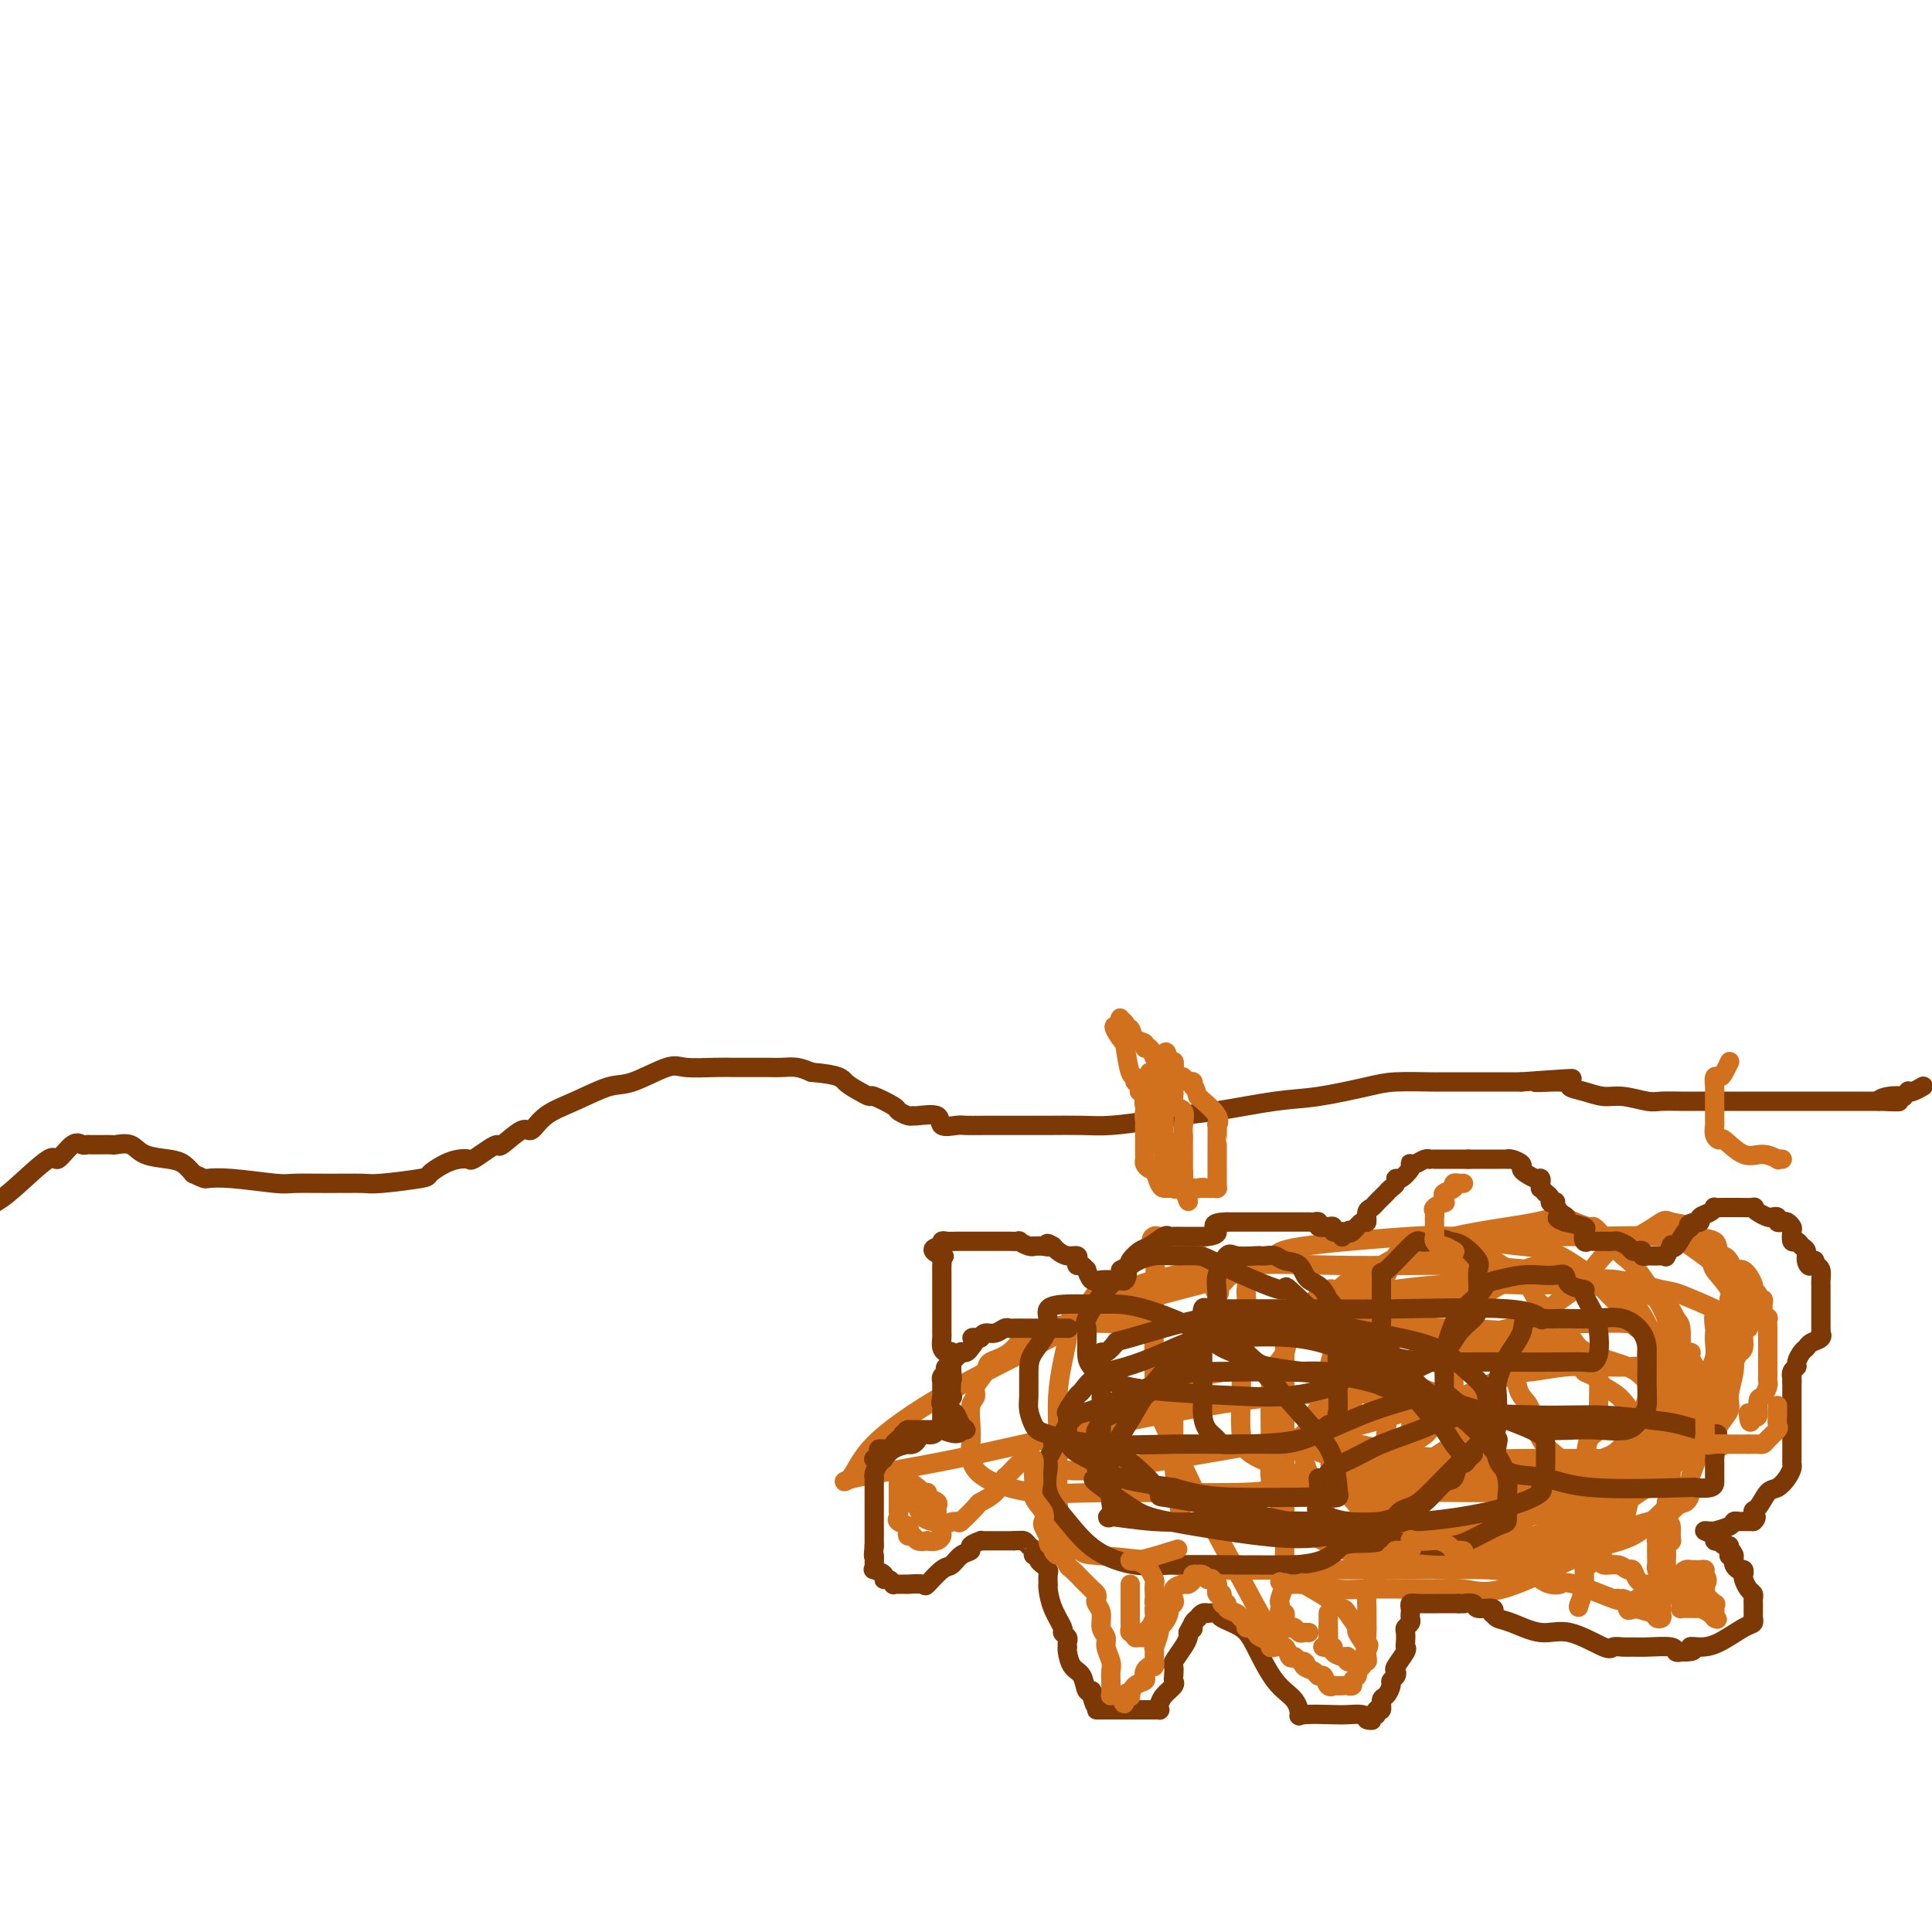 <svg viewBox='0 0 400 400' version='1.1' xmlns='http://www.w3.org/2000/svg' xmlns:xlink='http://www.w3.org/1999/xlink'><g fill='none' stroke='#7C3805' stroke-width='4' stroke-linecap='round' stroke-linejoin='round'><path d='M-1,249c0.938,-0.564 1.876,-1.128 4,-3c2.124,-1.872 5.434,-5.052 7,-6c1.566,-0.948 1.388,0.334 2,0c0.612,-0.334 2.014,-2.286 3,-3c0.986,-0.714 1.554,-0.191 2,0c0.446,0.191 0.768,0.051 1,0c0.232,-0.051 0.375,-0.013 1,0c0.625,0.013 1.732,0.002 2,0c0.268,-0.002 -0.303,0.006 0,0c0.303,-0.006 1.481,-0.027 2,0c0.519,0.027 0.380,0.100 1,0c0.620,-0.100 2.000,-0.375 3,0c1.000,0.375 1.618,1.399 3,2c1.382,0.601 3.526,0.777 5,1c1.474,0.223 2.278,0.492 3,1c0.722,0.508 1.361,1.254 2,2'/><path d='M40,243c2.522,1.171 2.328,1.098 3,1c0.672,-0.098 2.211,-0.223 5,0c2.789,0.223 6.828,0.793 9,1c2.172,0.207 2.478,0.052 4,0c1.522,-0.052 4.262,-0.002 7,0c2.738,0.002 5.475,-0.045 7,0c1.525,0.045 1.840,0.180 4,0c2.160,-0.180 6.166,-0.676 8,-1c1.834,-0.324 1.498,-0.478 2,-1c0.502,-0.522 1.843,-1.414 3,-2c1.157,-0.586 2.132,-0.865 3,-1c0.868,-0.135 1.630,-0.124 2,0c0.370,0.124 0.347,0.361 1,0c0.653,-0.361 1.981,-1.320 3,-2c1.019,-0.680 1.730,-1.081 2,-1c0.270,0.081 0.099,0.644 1,0c0.901,-0.644 2.874,-2.495 4,-3c1.126,-0.505 1.407,0.337 2,0c0.593,-0.337 1.499,-1.853 3,-3c1.501,-1.147 3.595,-1.925 6,-3c2.405,-1.075 5.119,-2.446 7,-3c1.881,-0.554 2.930,-0.292 5,-1c2.070,-0.708 5.161,-2.386 7,-3c1.839,-0.614 2.425,-0.165 4,0c1.575,0.165 4.140,0.044 6,0c1.860,-0.044 3.015,-0.013 4,0c0.985,0.013 1.800,0.006 3,0c1.200,-0.006 2.786,-0.012 4,0c1.214,0.012 2.058,0.042 3,0c0.942,-0.042 1.984,-0.155 3,0c1.016,0.155 2.008,0.577 3,1'/><path d='M168,222c6.077,0.505 6.270,1.266 7,2c0.730,0.734 1.998,1.439 3,2c1.002,0.561 1.739,0.977 2,1c0.261,0.023 0.046,-0.348 1,0c0.954,0.348 3.079,1.414 4,2c0.921,0.586 0.640,0.691 1,1c0.360,0.309 1.362,0.822 2,1c0.638,0.178 0.913,0.019 1,0c0.087,-0.019 -0.013,0.100 1,0c1.013,-0.100 3.141,-0.419 4,0c0.859,0.419 0.449,1.576 1,2c0.551,0.424 2.062,0.114 3,0c0.938,-0.114 1.303,-0.031 2,0c0.697,0.031 1.726,0.009 4,0c2.274,-0.009 5.794,-0.005 8,0c2.206,0.005 3.098,0.012 5,0c1.902,-0.012 4.813,-0.044 7,0c2.187,0.044 3.650,0.162 6,0c2.350,-0.162 5.586,-0.606 8,-1c2.414,-0.394 4.007,-0.739 6,-1c1.993,-0.261 4.385,-0.438 8,-1c3.615,-0.562 8.454,-1.510 12,-2c3.546,-0.490 5.799,-0.524 9,-1c3.201,-0.476 7.350,-1.396 10,-2c2.650,-0.604 3.801,-0.894 6,-1c2.199,-0.106 5.446,-0.028 7,0c1.554,0.028 1.414,0.008 3,0c1.586,-0.008 4.899,-0.002 7,0c2.101,0.002 2.989,0.001 4,0c1.011,-0.001 2.146,-0.000 3,0c0.854,0.000 1.427,0.000 2,0'/><path d='M315,224c18.786,-1.379 7.253,-0.327 4,0c-3.253,0.327 1.776,-0.071 4,0c2.224,0.071 1.642,0.611 2,1c0.358,0.389 1.655,0.626 3,1c1.345,0.374 2.739,0.885 4,1c1.261,0.115 2.391,-0.165 4,0c1.609,0.165 3.698,0.776 5,1c1.302,0.224 1.819,0.060 3,0c1.181,-0.060 3.028,-0.016 4,0c0.972,0.016 1.069,0.004 2,0c0.931,-0.004 2.697,-0.001 5,0c2.303,0.001 5.142,0.000 8,0c2.858,-0.000 5.735,-0.000 8,0c2.265,0.000 3.916,0.000 5,0c1.084,-0.000 1.599,-0.000 2,0c0.401,0.000 0.689,0.000 1,0c0.311,-0.000 0.647,-0.000 1,0c0.353,0.000 0.724,0.000 1,0c0.276,-0.000 0.456,-0.000 1,0c0.544,0.000 1.451,0.000 2,0c0.549,-0.000 0.741,-0.000 1,0c0.259,0.000 0.585,0.000 1,0c0.415,-0.000 0.919,-0.000 1,0c0.081,0.000 -0.263,0.000 0,0c0.263,-0.000 1.131,-0.000 2,0'/><path d='M389,228c7.641,0.060 2.745,0.208 1,0c-1.745,-0.208 -0.339,-0.774 1,-1c1.339,-0.226 2.609,-0.112 3,0c0.391,0.112 -0.098,0.222 0,0c0.098,-0.222 0.783,-0.778 1,-1c0.217,-0.222 -0.035,-0.111 0,0c0.035,0.111 0.355,0.222 1,0c0.645,-0.222 1.613,-0.778 2,-1c0.387,-0.222 0.194,-0.111 0,0'/></g>
<g fill='none' stroke='#D2711D' stroke-width='4' stroke-linecap='round' stroke-linejoin='round'><path d='M323,263c-0.439,0.001 -0.877,0.001 -1,0c-0.123,-0.001 0.070,-0.004 -1,0c-1.070,0.004 -3.404,0.013 -6,0c-2.596,-0.013 -5.454,-0.050 -7,0c-1.546,0.050 -1.779,0.187 -2,0c-0.221,-0.187 -0.428,-0.699 -2,0c-1.572,0.699 -4.508,2.608 -7,4c-2.492,1.392 -4.540,2.265 -6,3c-1.460,0.735 -2.330,1.331 -3,2c-0.670,0.669 -1.139,1.409 -2,2c-0.861,0.591 -2.115,1.032 -3,2c-0.885,0.968 -1.400,2.463 -2,4c-0.600,1.537 -1.285,3.116 -2,4c-0.715,0.884 -1.460,1.073 -2,2c-0.540,0.927 -0.877,2.590 -1,3c-0.123,0.410 -0.034,-0.434 0,0c0.034,0.434 0.011,2.147 0,3c-0.011,0.853 -0.011,0.847 0,1c0.011,0.153 0.033,0.465 0,1c-0.033,0.535 -0.122,1.292 0,2c0.122,0.708 0.453,1.367 2,2c1.547,0.633 4.310,1.241 8,2c3.690,0.759 8.309,1.669 13,2c4.691,0.331 9.456,0.083 15,0c5.544,-0.083 11.867,-0.002 17,0c5.133,0.002 9.074,-0.076 12,0c2.926,0.076 4.836,0.308 6,0c1.164,-0.308 1.582,-1.154 2,-2'/><path d='M351,300c8.670,-0.436 4.347,-0.527 3,-1c-1.347,-0.473 0.284,-1.330 1,-2c0.716,-0.670 0.518,-1.154 1,-2c0.482,-0.846 1.646,-2.054 2,-3c0.354,-0.946 -0.101,-1.631 0,-3c0.101,-1.369 0.760,-3.423 1,-5c0.240,-1.577 0.063,-2.678 0,-4c-0.063,-1.322 -0.010,-2.864 0,-4c0.010,-1.136 -0.023,-1.867 0,-3c0.023,-1.133 0.101,-2.670 0,-4c-0.101,-1.330 -0.381,-2.454 -1,-4c-0.619,-1.546 -1.577,-3.513 -2,-5c-0.423,-1.487 -0.309,-2.492 -1,-3c-0.691,-0.508 -2.185,-0.518 -3,-1c-0.815,-0.482 -0.950,-1.434 -2,-2c-1.050,-0.566 -3.014,-0.745 -4,-1c-0.986,-0.255 -0.995,-0.586 -2,0c-1.005,0.586 -3.005,2.089 -5,3c-1.995,0.911 -3.985,1.230 -6,3c-2.015,1.770 -4.057,4.991 -6,7c-1.943,2.009 -3.788,2.806 -5,4c-1.212,1.194 -1.789,2.784 -3,4c-1.211,1.216 -3.054,2.059 -4,3c-0.946,0.941 -0.993,1.982 -1,3c-0.007,1.018 0.026,2.015 0,3c-0.026,0.985 -0.113,1.957 0,3c0.113,1.043 0.425,2.155 1,3c0.575,0.845 1.412,1.422 2,3c0.588,1.578 0.928,4.156 2,6c1.072,1.844 2.878,2.956 4,4c1.122,1.044 1.561,2.022 2,3'/><path d='M325,305c2.017,2.717 2.060,1.509 4,1c1.940,-0.509 5.777,-0.320 8,0c2.223,0.320 2.833,0.772 4,0c1.167,-0.772 2.890,-2.769 4,-4c1.110,-1.231 1.608,-1.696 2,-2c0.392,-0.304 0.679,-0.445 1,-1c0.321,-0.555 0.674,-1.523 1,-2c0.326,-0.477 0.623,-0.464 1,-1c0.377,-0.536 0.834,-1.620 1,-3c0.166,-1.380 0.040,-3.056 0,-4c-0.040,-0.944 0.005,-1.158 0,-2c-0.005,-0.842 -0.061,-2.314 0,-3c0.061,-0.686 0.240,-0.587 0,-1c-0.240,-0.413 -0.899,-1.338 -1,-2c-0.101,-0.662 0.355,-1.061 0,-1c-0.355,0.061 -1.521,0.581 -2,0c-0.479,-0.581 -0.271,-2.262 -1,-3c-0.729,-0.738 -2.395,-0.533 -4,-1c-1.605,-0.467 -3.150,-1.607 -6,-2c-2.850,-0.393 -7.004,-0.038 -10,0c-2.996,0.038 -4.835,-0.239 -8,0c-3.165,0.239 -7.657,0.994 -10,2c-2.343,1.006 -2.536,2.262 -3,3c-0.464,0.738 -1.200,0.957 -2,1c-0.800,0.043 -1.664,-0.090 -2,0c-0.336,0.090 -0.142,0.403 0,1c0.142,0.597 0.234,1.480 0,2c-0.234,0.520 -0.794,0.679 -1,1c-0.206,0.321 -0.059,0.806 0,2c0.059,1.194 0.029,3.097 0,5'/><path d='M301,291c-0.087,2.171 0.195,2.098 0,3c-0.195,0.902 -0.868,2.780 0,5c0.868,2.220 3.277,4.781 5,6c1.723,1.219 2.761,1.096 4,1c1.239,-0.096 2.678,-0.166 5,0c2.322,0.166 5.526,0.568 8,0c2.474,-0.568 4.216,-2.105 6,-3c1.784,-0.895 3.609,-1.149 5,-2c1.391,-0.851 2.348,-2.300 3,-3c0.652,-0.700 0.998,-0.651 1,-1c0.002,-0.349 -0.339,-1.095 0,-2c0.339,-0.905 1.358,-1.968 2,-3c0.642,-1.032 0.906,-2.032 1,-3c0.094,-0.968 0.019,-1.903 0,-3c-0.019,-1.097 0.018,-2.355 0,-3c-0.018,-0.645 -0.091,-0.675 0,-2c0.091,-1.325 0.346,-3.943 0,-5c-0.346,-1.057 -1.293,-0.553 -2,-1c-0.707,-0.447 -1.173,-1.847 -2,-3c-0.827,-1.153 -2.013,-2.061 -3,-3c-0.987,-0.939 -1.774,-1.911 -3,-3c-1.226,-1.089 -2.892,-2.297 -4,-3c-1.108,-0.703 -1.657,-0.902 -2,-1c-0.343,-0.098 -0.479,-0.095 -1,0c-0.521,0.095 -1.426,0.282 -2,0c-0.574,-0.282 -0.819,-1.032 -4,0c-3.181,1.032 -9.300,3.846 -12,5c-2.700,1.154 -1.981,0.650 -5,2c-3.019,1.350 -9.774,4.556 -13,6c-3.226,1.444 -2.922,1.127 -3,1c-0.078,-0.127 -0.539,-0.063 -1,0'/><path d='M284,276c-6.366,2.279 -2.280,0.976 -1,1c1.280,0.024 -0.245,1.376 -1,2c-0.755,0.624 -0.738,0.522 -1,1c-0.262,0.478 -0.802,1.537 -1,3c-0.198,1.463 -0.053,3.332 0,5c0.053,1.668 0.013,3.137 0,5c-0.013,1.863 0.002,4.121 0,6c-0.002,1.879 -0.020,3.380 0,5c0.020,1.620 0.080,3.359 1,5c0.920,1.641 2.702,3.186 4,4c1.298,0.814 2.114,0.899 4,2c1.886,1.101 4.842,3.218 8,4c3.158,0.782 6.518,0.229 9,0c2.482,-0.229 4.087,-0.134 6,0c1.913,0.134 4.135,0.307 6,0c1.865,-0.307 3.372,-1.095 5,-2c1.628,-0.905 3.378,-1.927 5,-3c1.622,-1.073 3.118,-2.198 4,-3c0.882,-0.802 1.150,-1.281 2,-2c0.850,-0.719 2.283,-1.677 3,-3c0.717,-1.323 0.718,-3.011 1,-4c0.282,-0.989 0.846,-1.278 1,-2c0.154,-0.722 -0.102,-1.878 0,-3c0.102,-1.122 0.564,-2.210 1,-3c0.436,-0.790 0.848,-1.281 1,-2c0.152,-0.719 0.044,-1.665 0,-3c-0.044,-1.335 -0.023,-3.059 0,-4c0.023,-0.941 0.047,-1.097 0,-2c-0.047,-0.903 -0.167,-2.551 0,-4c0.167,-1.449 0.619,-2.700 0,-4c-0.619,-1.300 -2.310,-2.650 -4,-4'/><path d='M337,271c-1.014,-1.128 -1.548,-1.948 -4,-4c-2.452,-2.052 -6.821,-5.334 -10,-7c-3.179,-1.666 -5.167,-1.714 -8,-2c-2.833,-0.286 -6.511,-0.809 -9,-1c-2.489,-0.191 -3.790,-0.048 -5,0c-1.210,0.048 -2.330,0.002 -3,0c-0.670,-0.002 -0.891,0.042 -1,0c-0.109,-0.042 -0.107,-0.169 -1,0c-0.893,0.169 -2.683,0.635 -4,1c-1.317,0.365 -2.162,0.630 -3,2c-0.838,1.370 -1.668,3.845 -3,6c-1.332,2.155 -3.166,3.992 -5,6c-1.834,2.008 -3.669,4.188 -5,8c-1.331,3.812 -2.160,9.254 -3,12c-0.840,2.746 -1.692,2.794 -2,3c-0.308,0.206 -0.073,0.571 0,1c0.073,0.429 -0.016,0.924 0,1c0.016,0.076 0.136,-0.266 0,0c-0.136,0.266 -0.528,1.139 0,2c0.528,0.861 1.977,1.709 3,2c1.023,0.291 1.621,0.025 5,1c3.379,0.975 9.540,3.191 13,4c3.460,0.809 4.220,0.211 7,0c2.780,-0.211 7.579,-0.034 11,0c3.421,0.034 5.463,-0.073 9,0c3.537,0.073 8.568,0.327 12,0c3.432,-0.327 5.266,-1.236 7,-2c1.734,-0.764 3.367,-1.382 5,-2'/><path d='M343,302c2.281,-0.972 1.984,-1.402 2,-2c0.016,-0.598 0.344,-1.366 1,-2c0.656,-0.634 1.640,-1.136 2,-2c0.360,-0.864 0.097,-2.090 0,-3c-0.097,-0.910 -0.026,-1.504 0,-2c0.026,-0.496 0.008,-0.893 0,-2c-0.008,-1.107 -0.005,-2.925 0,-4c0.005,-1.075 0.011,-1.408 0,-2c-0.011,-0.592 -0.041,-1.444 0,-3c0.041,-1.556 0.152,-3.817 0,-5c-0.152,-1.183 -0.568,-1.288 -1,-2c-0.432,-0.712 -0.880,-2.033 -2,-3c-1.120,-0.967 -2.912,-1.582 -4,-2c-1.088,-0.418 -1.473,-0.639 -4,-1c-2.527,-0.361 -7.196,-0.863 -11,-1c-3.804,-0.137 -6.744,0.091 -11,0c-4.256,-0.091 -9.829,-0.501 -17,0c-7.171,0.501 -15.938,1.913 -22,3c-6.062,1.087 -9.417,1.848 -13,3c-3.583,1.152 -7.395,2.695 -10,4c-2.605,1.305 -4.003,2.370 -5,3c-0.997,0.630 -1.591,0.824 -2,1c-0.409,0.176 -0.631,0.335 -1,1c-0.369,0.665 -0.883,1.835 -1,2c-0.117,0.165 0.165,-0.676 0,0c-0.165,0.676 -0.777,2.870 -1,4c-0.223,1.130 -0.057,1.198 0,2c0.057,0.802 0.005,2.339 0,4c-0.005,1.661 0.037,3.447 0,5c-0.037,1.553 -0.153,2.872 0,5c0.153,2.128 0.577,5.064 1,8'/><path d='M244,311c0.658,5.548 2.804,4.416 5,4c2.196,-0.416 4.441,-0.118 8,0c3.559,0.118 8.431,0.054 14,0c5.569,-0.054 11.834,-0.099 18,0c6.166,0.099 12.234,0.343 18,0c5.766,-0.343 11.231,-1.273 15,-2c3.769,-0.727 5.841,-1.252 9,-3c3.159,-1.748 7.406,-4.719 9,-6c1.594,-1.281 0.536,-0.874 1,-1c0.464,-0.126 2.450,-0.787 4,-2c1.550,-1.213 2.664,-2.977 3,-4c0.336,-1.023 -0.106,-1.304 0,-2c0.106,-0.696 0.760,-1.808 1,-2c0.240,-0.192 0.067,0.535 0,0c-0.067,-0.535 -0.027,-2.333 0,-3c0.027,-0.667 0.042,-0.203 0,-1c-0.042,-0.797 -0.142,-2.853 0,-4c0.142,-1.147 0.526,-1.383 0,-2c-0.526,-0.617 -1.961,-1.615 -3,-3c-1.039,-1.385 -1.682,-3.157 -3,-4c-1.318,-0.843 -3.312,-0.757 -4,-1c-0.688,-0.243 -0.070,-0.814 -2,-1c-1.930,-0.186 -6.407,0.015 -10,0c-3.593,-0.015 -6.304,-0.246 -9,0c-2.696,0.246 -5.379,0.968 -8,2c-2.621,1.032 -5.179,2.373 -7,3c-1.821,0.627 -2.905,0.541 -4,1c-1.095,0.459 -2.201,1.463 -3,2c-0.799,0.537 -1.292,0.606 -2,1c-0.708,0.394 -1.631,1.113 -2,2c-0.369,0.887 -0.185,1.944 0,3'/><path d='M292,288c-1.083,2.208 -0.289,3.730 0,5c0.289,1.270 0.075,2.290 0,3c-0.075,0.710 -0.010,1.112 0,2c0.010,0.888 -0.036,2.262 0,3c0.036,0.738 0.152,0.841 1,1c0.848,0.159 2.426,0.376 5,1c2.574,0.624 6.144,1.657 11,2c4.856,0.343 10.999,-0.003 16,0c5.001,0.003 8.859,0.355 12,0c3.141,-0.355 5.563,-1.418 7,-2c1.437,-0.582 1.888,-0.682 2,-1c0.112,-0.318 -0.113,-0.854 0,-1c0.113,-0.146 0.566,0.099 1,0c0.434,-0.099 0.848,-0.540 1,-1c0.152,-0.460 0.041,-0.937 0,-1c-0.041,-0.063 -0.011,0.288 0,0c0.011,-0.288 0.004,-1.214 0,-2c-0.004,-0.786 -0.003,-1.430 0,-2c0.003,-0.570 0.010,-1.066 0,-2c-0.010,-0.934 -0.035,-2.307 0,-3c0.035,-0.693 0.132,-0.705 -2,-2c-2.132,-1.295 -6.491,-3.873 -9,-5c-2.509,-1.127 -3.169,-0.803 -5,-1c-1.831,-0.197 -4.835,-0.914 -7,-2c-2.165,-1.086 -3.491,-2.539 -5,-3c-1.509,-0.461 -3.200,0.071 -5,0c-1.800,-0.071 -3.709,-0.746 -6,-1c-2.291,-0.254 -4.965,-0.089 -8,0c-3.035,0.089 -6.433,0.101 -9,0c-2.567,-0.101 -4.305,-0.315 -6,0c-1.695,0.315 -3.348,1.157 -5,2'/><path d='M281,278c-6.494,0.309 -3.229,0.581 -2,1c1.229,0.419 0.420,0.985 0,1c-0.420,0.015 -0.453,-0.522 -1,0c-0.547,0.522 -1.609,2.103 -2,3c-0.391,0.897 -0.111,1.109 0,2c0.111,0.891 0.053,2.461 0,4c-0.053,1.539 -0.100,3.048 0,5c0.100,1.952 0.347,4.349 0,6c-0.347,1.651 -1.288,2.556 0,5c1.288,2.444 4.805,6.425 7,9c2.195,2.575 3.067,3.742 5,5c1.933,1.258 4.927,2.606 7,3c2.073,0.394 3.226,-0.166 6,0c2.774,0.166 7.170,1.059 12,0c4.830,-1.059 10.096,-4.069 14,-6c3.904,-1.931 6.446,-2.785 8,-4c1.554,-1.215 2.119,-2.793 3,-4c0.881,-1.207 2.078,-2.042 3,-3c0.922,-0.958 1.568,-2.037 2,-3c0.432,-0.963 0.650,-1.810 1,-3c0.350,-1.190 0.831,-2.724 1,-4c0.169,-1.276 0.025,-2.293 0,-4c-0.025,-1.707 0.070,-4.104 0,-6c-0.070,-1.896 -0.305,-3.292 0,-5c0.305,-1.708 1.150,-3.730 0,-7c-1.150,-3.270 -4.296,-7.790 -6,-10c-1.704,-2.210 -1.968,-2.112 -3,-3c-1.032,-0.888 -2.833,-2.764 -4,-4c-1.167,-1.236 -1.699,-1.833 -2,-2c-0.301,-0.167 -0.372,0.095 -1,0c-0.628,-0.095 -1.814,-0.548 -3,-1'/><path d='M326,253c-2.986,-1.666 -3.950,-0.830 -8,0c-4.050,0.830 -11.187,1.656 -17,3c-5.813,1.344 -10.301,3.207 -15,6c-4.699,2.793 -9.609,6.515 -13,9c-3.391,2.485 -5.262,3.734 -6,5c-0.738,1.266 -0.341,2.549 -1,4c-0.659,1.451 -2.372,3.069 -3,4c-0.628,0.931 -0.169,1.173 0,2c0.169,0.827 0.048,2.239 0,4c-0.048,1.761 -0.022,3.872 0,6c0.022,2.128 0.041,4.274 0,6c-0.041,1.726 -0.141,3.032 0,4c0.141,0.968 0.524,1.598 1,3c0.476,1.402 1.047,3.576 2,5c0.953,1.424 2.289,2.097 4,3c1.711,0.903 3.798,2.037 6,3c2.202,0.963 4.518,1.754 8,2c3.482,0.246 8.128,-0.054 12,0c3.872,0.054 6.970,0.462 10,0c3.030,-0.462 5.993,-1.794 9,-3c3.007,-1.206 6.057,-2.284 9,-3c2.943,-0.716 5.779,-1.069 8,-2c2.221,-0.931 3.828,-2.442 6,-4c2.172,-1.558 4.911,-3.165 7,-5c2.089,-1.835 3.530,-3.898 5,-6c1.470,-2.102 2.968,-4.244 4,-7c1.032,-2.756 1.597,-6.128 2,-8c0.403,-1.872 0.644,-2.244 1,-3c0.356,-0.756 0.827,-1.896 1,-3c0.173,-1.104 0.050,-2.173 0,-3c-0.050,-0.827 -0.025,-1.414 0,-2'/><path d='M358,273c1.189,-4.866 0.163,-4.031 0,-4c-0.163,0.031 0.539,-0.742 0,-2c-0.539,-1.258 -2.318,-3.003 -3,-4c-0.682,-0.997 -0.267,-1.248 -1,-2c-0.733,-0.752 -2.616,-2.005 -4,-3c-1.384,-0.995 -2.270,-1.732 -6,-2c-3.730,-0.268 -10.303,-0.066 -13,0c-2.697,0.066 -1.519,-0.004 -7,0c-5.481,0.004 -17.623,0.081 -23,0c-5.377,-0.081 -3.991,-0.319 -9,0c-5.009,0.319 -16.413,1.196 -22,2c-5.587,0.804 -5.356,1.536 -6,2c-0.644,0.464 -2.163,0.660 -3,1c-0.837,0.340 -0.994,0.824 -1,1c-0.006,0.176 0.138,0.044 0,0c-0.138,-0.044 -0.559,-0.001 -1,1c-0.441,1.001 -0.903,2.960 -1,4c-0.097,1.040 0.170,1.161 0,3c-0.170,1.839 -0.779,5.395 -1,7c-0.221,1.605 -0.054,1.259 0,3c0.054,1.741 -0.004,5.568 0,7c0.004,1.432 0.069,0.469 0,2c-0.069,1.531 -0.274,5.556 0,8c0.274,2.444 1.026,3.306 2,4c0.974,0.694 2.170,1.219 4,2c1.830,0.781 4.294,1.817 7,3c2.706,1.183 5.653,2.513 9,3c3.347,0.487 7.093,0.131 11,0c3.907,-0.131 7.973,-0.037 13,0c5.027,0.037 11.013,0.019 17,0'/><path d='M320,309c6.797,0.276 3.291,0.965 5,0c1.709,-0.965 8.634,-3.585 12,-5c3.366,-1.415 3.172,-1.626 4,-2c0.828,-0.374 2.676,-0.911 4,-2c1.324,-1.089 2.124,-2.732 3,-4c0.876,-1.268 1.828,-2.163 3,-4c1.172,-1.837 2.563,-4.615 3,-6c0.437,-1.385 -0.078,-1.377 0,-2c0.078,-0.623 0.751,-1.877 1,-3c0.249,-1.123 0.073,-2.116 0,-3c-0.073,-0.884 -0.044,-1.659 0,-2c0.044,-0.341 0.103,-0.247 0,-1c-0.103,-0.753 -0.368,-2.353 0,-3c0.368,-0.647 1.370,-0.341 0,-1c-1.370,-0.659 -5.112,-2.282 -7,-3c-1.888,-0.718 -1.921,-0.532 -4,-1c-2.079,-0.468 -6.203,-1.589 -9,-2c-2.797,-0.411 -4.267,-0.113 -7,0c-2.733,0.113 -6.730,0.041 -10,0c-3.270,-0.041 -5.815,-0.050 -9,2c-3.185,2.050 -7.010,6.158 -10,9c-2.990,2.842 -5.145,4.417 -6,5c-0.855,0.583 -0.411,0.172 -1,1c-0.589,0.828 -2.210,2.893 -3,4c-0.790,1.107 -0.749,1.254 -1,3c-0.251,1.746 -0.796,5.090 -1,7c-0.204,1.910 -0.069,2.388 0,4c0.069,1.612 0.070,4.360 0,6c-0.070,1.640 -0.211,2.172 0,3c0.211,0.828 0.775,1.951 1,3c0.225,1.049 0.113,2.025 0,3'/><path d='M288,315c0.262,4.381 1.418,0.834 2,0c0.582,-0.834 0.590,1.046 2,2c1.410,0.954 4.222,0.981 7,1c2.778,0.019 5.521,0.029 9,0c3.479,-0.029 7.694,-0.096 11,0c3.306,0.096 5.705,0.355 9,0c3.295,-0.355 7.488,-1.323 10,-2c2.512,-0.677 3.342,-1.062 4,-1c0.658,0.062 1.142,0.571 2,0c0.858,-0.571 2.089,-2.224 3,-3c0.911,-0.776 1.502,-0.676 2,-1c0.498,-0.324 0.904,-1.073 1,-2c0.096,-0.927 -0.118,-2.034 0,-3c0.118,-0.966 0.567,-1.792 1,-3c0.433,-1.208 0.849,-2.800 1,-4c0.151,-1.200 0.036,-2.008 0,-3c-0.036,-0.992 0.007,-2.166 0,-3c-0.007,-0.834 -0.063,-1.327 0,-2c0.063,-0.673 0.244,-1.524 0,-2c-0.244,-0.476 -0.912,-0.576 -1,-1c-0.088,-0.424 0.403,-1.171 0,-2c-0.403,-0.829 -1.699,-1.739 -3,-2c-1.301,-0.261 -2.605,0.126 -4,0c-1.395,-0.126 -2.880,-0.767 -4,-1c-1.120,-0.233 -1.875,-0.059 -3,0c-1.125,0.059 -2.620,0.002 -4,0c-1.380,-0.002 -2.646,0.052 -4,0c-1.354,-0.052 -2.796,-0.210 -5,0c-2.204,0.210 -5.170,0.787 -7,1c-1.830,0.213 -2.523,0.061 -5,1c-2.477,0.939 -6.739,2.970 -11,5'/><path d='M301,290c-4.494,2.311 -4.227,4.588 -5,6c-0.773,1.412 -2.584,1.958 -4,3c-1.416,1.042 -2.436,2.580 -3,4c-0.564,1.420 -0.671,2.722 -1,4c-0.329,1.278 -0.881,2.532 -1,4c-0.119,1.468 0.193,3.150 0,4c-0.193,0.850 -0.891,0.869 -1,1c-0.109,0.131 0.372,0.374 0,1c-0.372,0.626 -1.596,1.637 2,2c3.596,0.363 12.013,0.080 18,0c5.987,-0.080 9.544,0.042 13,0c3.456,-0.042 6.811,-0.250 9,-1c2.189,-0.750 3.211,-2.042 4,-3c0.789,-0.958 1.343,-1.581 2,-2c0.657,-0.419 1.416,-0.636 2,-1c0.584,-0.364 0.994,-0.877 1,-1c0.006,-0.123 -0.390,0.145 0,-1c0.390,-1.145 1.567,-3.702 2,-5c0.433,-1.298 0.121,-1.338 0,-2c-0.121,-0.662 -0.053,-1.945 0,-3c0.053,-1.055 0.089,-1.883 0,-3c-0.089,-1.117 -0.305,-2.523 -1,-4c-0.695,-1.477 -1.869,-3.026 -3,-4c-1.131,-0.974 -2.220,-1.374 -3,-2c-0.780,-0.626 -1.250,-1.477 -2,-2c-0.750,-0.523 -1.779,-0.718 -2,-1c-0.221,-0.282 0.365,-0.652 0,-1c-0.365,-0.348 -1.683,-0.674 -3,-1'/><path d='M325,282c-2.788,-1.533 -4.757,-1.867 -6,-2c-1.243,-0.133 -1.761,-0.065 -4,0c-2.239,0.065 -6.199,0.127 -9,0c-2.801,-0.127 -4.442,-0.445 -7,0c-2.558,0.445 -6.033,1.651 -10,3c-3.967,1.349 -8.426,2.839 -11,4c-2.574,1.161 -3.264,1.993 -4,3c-0.736,1.007 -1.517,2.189 -2,3c-0.483,0.811 -0.666,1.252 -1,2c-0.334,0.748 -0.819,1.803 -1,2c-0.181,0.197 -0.057,-0.464 0,0c0.057,0.464 0.048,2.052 0,3c-0.048,0.948 -0.135,1.255 0,2c0.135,0.745 0.493,1.926 1,3c0.507,1.074 1.163,2.039 2,4c0.837,1.961 1.856,4.917 2,6c0.144,1.083 -0.588,0.291 0,1c0.588,0.709 2.494,2.918 4,4c1.506,1.082 2.612,1.038 4,1c1.388,-0.038 3.058,-0.070 6,0c2.942,0.070 7.154,0.241 10,0c2.846,-0.241 4.325,-0.895 7,-2c2.675,-1.105 6.547,-2.660 9,-4c2.453,-1.340 3.488,-2.466 5,-4c1.512,-1.534 3.501,-3.477 5,-5c1.499,-1.523 2.507,-2.626 3,-4c0.493,-1.374 0.472,-3.020 1,-4c0.528,-0.980 1.605,-1.294 2,-2c0.395,-0.706 0.106,-1.806 0,-3c-0.106,-1.194 -0.030,-2.484 0,-4c0.030,-1.516 0.015,-3.258 0,-5'/><path d='M331,284c-0.257,-3.590 -2.401,-3.567 -4,-5c-1.599,-1.433 -2.655,-4.324 -4,-6c-1.345,-1.676 -2.980,-2.136 -4,-3c-1.020,-0.864 -1.427,-2.130 -2,-3c-0.573,-0.870 -1.314,-1.343 -2,-2c-0.686,-0.657 -1.317,-1.497 -2,-2c-0.683,-0.503 -1.416,-0.671 -2,-1c-0.584,-0.329 -1.018,-0.821 -2,-1c-0.982,-0.179 -2.513,-0.044 -4,0c-1.487,0.044 -2.931,-0.003 -4,0c-1.069,0.003 -1.765,0.055 -4,0c-2.235,-0.055 -6.010,-0.218 -8,0c-1.990,0.218 -2.197,0.818 -3,1c-0.803,0.182 -2.203,-0.055 -4,1c-1.797,1.055 -3.992,3.400 -5,4c-1.008,0.600 -0.830,-0.545 -2,0c-1.170,0.545 -3.686,2.780 -5,4c-1.314,1.220 -1.424,1.427 -2,2c-0.576,0.573 -1.619,1.514 -2,2c-0.381,0.486 -0.102,0.517 0,1c0.102,0.483 0.027,1.420 0,2c-0.027,0.580 -0.007,0.805 0,2c0.007,1.195 0.002,3.361 0,5c-0.002,1.639 -0.001,2.751 0,4c0.001,1.249 0.000,2.634 0,5c-0.000,2.366 -0.000,5.714 0,8c0.000,2.286 0.000,3.510 0,5c-0.000,1.490 -0.000,3.245 0,5'/><path d='M266,312c-0.002,6.736 -0.008,5.076 0,5c0.008,-0.076 0.029,1.432 0,3c-0.029,1.568 -0.110,3.194 0,4c0.110,0.806 0.410,0.791 1,1c0.590,0.209 1.470,0.644 2,1c0.530,0.356 0.710,0.635 1,1c0.290,0.365 0.691,0.816 1,1c0.309,0.184 0.526,0.102 1,0c0.474,-0.102 1.205,-0.223 2,0c0.795,0.223 1.652,0.791 3,1c1.348,0.209 3.185,0.061 6,0c2.815,-0.061 6.608,-0.034 9,0c2.392,0.034 3.384,0.077 5,0c1.616,-0.077 3.856,-0.272 6,0c2.144,0.272 4.192,1.011 8,0c3.808,-1.011 9.377,-3.771 12,-5c2.623,-1.229 2.299,-0.926 4,-2c1.701,-1.074 5.425,-3.526 7,-5c1.575,-1.474 0.999,-1.972 1,-2c0.001,-0.028 0.577,0.413 1,0c0.423,-0.413 0.692,-1.680 1,-3c0.308,-1.320 0.657,-2.693 1,-3c0.343,-0.307 0.682,0.450 1,0c0.318,-0.450 0.615,-2.109 1,-3c0.385,-0.891 0.859,-1.014 1,-2c0.141,-0.986 -0.049,-2.833 0,-4c0.049,-1.167 0.339,-1.652 1,-3c0.661,-1.348 1.693,-3.557 2,-5c0.307,-1.443 -0.110,-2.119 0,-3c0.110,-0.881 0.746,-1.966 1,-3c0.254,-1.034 0.127,-2.017 0,-3'/><path d='M345,283c1.490,-5.556 0.716,-3.446 0,-3c-0.716,0.446 -1.373,-0.773 -2,-2c-0.627,-1.227 -1.225,-2.462 -2,-4c-0.775,-1.538 -1.727,-3.378 -4,-5c-2.273,-1.622 -5.868,-3.026 -9,-4c-3.132,-0.974 -5.801,-1.520 -10,-2c-4.199,-0.480 -9.927,-0.895 -17,-1c-7.073,-0.105 -15.491,0.101 -23,0c-7.509,-0.101 -14.110,-0.510 -21,0c-6.890,0.510 -14.067,1.940 -18,3c-3.933,1.060 -4.620,1.752 -5,2c-0.380,0.248 -0.454,0.054 -1,0c-0.546,-0.054 -1.565,0.032 -2,0c-0.435,-0.032 -0.288,-0.180 -1,0c-0.712,0.180 -2.285,0.690 -3,1c-0.715,0.310 -0.574,0.419 -1,1c-0.426,0.581 -1.420,1.634 -2,2c-0.580,0.366 -0.747,0.045 -1,0c-0.253,-0.045 -0.593,0.187 -1,1c-0.407,0.813 -0.879,2.207 -1,3c-0.121,0.793 0.111,0.983 0,2c-0.111,1.017 -0.566,2.859 -1,5c-0.434,2.141 -0.849,4.581 -1,7c-0.151,2.419 -0.038,4.818 0,7c0.038,2.182 0.000,4.148 0,6c-0.000,1.852 0.037,3.592 0,5c-0.037,1.408 -0.148,2.485 0,4c0.148,1.515 0.555,3.468 1,5c0.445,1.532 0.927,2.643 1,3c0.073,0.357 -0.265,-0.041 0,0c0.265,0.041 1.132,0.520 2,1'/><path d='M223,320c0.983,1.797 1.441,1.788 4,2c2.559,0.212 7.217,0.645 10,1c2.783,0.355 3.689,0.631 6,1c2.311,0.369 6.027,0.831 10,1c3.973,0.169 8.202,0.045 12,0c3.798,-0.045 7.164,-0.009 10,0c2.836,0.009 5.141,-0.007 8,0c2.859,0.007 6.272,0.038 11,0c4.728,-0.038 10.771,-0.145 14,0c3.229,0.145 3.644,0.542 6,0c2.356,-0.542 6.653,-2.023 10,-3c3.347,-0.977 5.743,-1.452 8,-2c2.257,-0.548 4.374,-1.171 6,-2c1.626,-0.829 2.761,-1.865 4,-3c1.239,-1.135 2.581,-2.368 3,-3c0.419,-0.632 -0.084,-0.661 0,-1c0.084,-0.339 0.754,-0.988 1,-2c0.246,-1.012 0.067,-2.388 0,-3c-0.067,-0.612 -0.023,-0.460 0,-1c0.023,-0.540 0.025,-1.771 0,-3c-0.025,-1.229 -0.078,-2.454 0,-4c0.078,-1.546 0.288,-3.413 0,-5c-0.288,-1.587 -1.073,-2.895 -2,-4c-0.927,-1.105 -1.995,-2.008 -3,-3c-1.005,-0.992 -1.947,-2.073 -4,-3c-2.053,-0.927 -5.217,-1.698 -9,-3c-3.783,-1.302 -8.185,-3.133 -13,-4c-4.815,-0.867 -10.043,-0.768 -15,-1c-4.957,-0.232 -9.642,-0.793 -16,-1c-6.358,-0.207 -14.388,-0.059 -20,0c-5.612,0.059 -8.806,0.030 -12,0'/><path d='M252,274c-11.969,-0.314 -10.392,-0.098 -12,0c-1.608,0.098 -6.400,0.078 -10,0c-3.600,-0.078 -6.009,-0.215 -8,0c-1.991,0.215 -3.565,0.780 -5,1c-1.435,0.220 -2.732,0.093 -4,1c-1.268,0.907 -2.507,2.848 -4,4c-1.493,1.152 -3.241,1.514 -4,2c-0.759,0.486 -0.529,1.094 -1,2c-0.471,0.906 -1.643,2.108 -2,3c-0.357,0.892 0.099,1.473 0,2c-0.099,0.527 -0.755,1.001 -1,2c-0.245,0.999 -0.079,2.524 0,4c0.079,1.476 0.073,2.903 0,4c-0.073,1.097 -0.211,1.864 0,3c0.211,1.136 0.773,2.641 3,4c2.227,1.359 6.119,2.574 10,3c3.881,0.426 7.751,0.064 16,0c8.249,-0.064 20.877,0.170 27,0c6.123,-0.170 5.739,-0.743 10,-1c4.261,-0.257 13.166,-0.199 20,-2c6.834,-1.801 11.598,-5.463 14,-7c2.402,-1.537 2.442,-0.950 3,-1c0.558,-0.050 1.635,-0.737 2,-1c0.365,-0.263 0.018,-0.104 0,0c-0.018,0.104 0.294,0.152 0,-1c-0.294,-1.152 -1.195,-3.502 -3,-5c-1.805,-1.498 -4.516,-2.142 -7,-3c-2.484,-0.858 -4.742,-1.929 -7,-3'/><path d='M289,285c-5.725,-1.102 -13.037,-0.858 -19,-1c-5.963,-0.142 -10.578,-0.670 -16,0c-5.422,0.670 -11.650,2.536 -17,5c-5.350,2.464 -9.822,5.524 -13,8c-3.178,2.476 -5.061,4.366 -6,5c-0.939,0.634 -0.935,0.011 -1,0c-0.065,-0.011 -0.199,0.592 0,1c0.199,0.408 0.730,0.623 2,1c1.270,0.377 3.278,0.916 11,0c7.722,-0.916 21.156,-3.286 31,-5c9.844,-1.714 16.097,-2.774 21,-4c4.903,-1.226 8.455,-2.620 10,-3c1.545,-0.380 1.084,0.255 1,0c-0.084,-0.255 0.209,-1.398 0,-2c-0.209,-0.602 -0.920,-0.663 -5,-1c-4.080,-0.337 -11.529,-0.951 -22,0c-10.471,0.951 -23.964,3.466 -36,6c-12.036,2.534 -22.615,5.087 -32,7c-9.385,1.913 -17.576,3.187 -21,4c-3.424,0.813 -2.083,1.166 -1,0c1.083,-1.166 1.907,-3.853 5,-7c3.093,-3.147 8.455,-6.756 14,-10c5.545,-3.244 11.272,-6.122 17,-9'/><path d='M212,280c8.814,-4.951 15.350,-7.829 22,-10c6.650,-2.171 13.413,-3.634 18,-5c4.587,-1.366 6.998,-2.634 8,-3c1.002,-0.366 0.594,0.171 0,0c-0.594,-0.171 -1.375,-1.051 -3,0c-1.625,1.051 -4.096,4.034 -5,5c-0.904,0.966 -0.242,-0.084 0,0c0.242,0.084 0.064,1.301 0,2c-0.064,0.699 -0.013,0.881 0,1c0.013,0.119 -0.013,0.174 0,0c0.013,-0.174 0.066,-0.578 0,-1c-0.066,-0.422 -0.252,-0.863 0,-1c0.252,-0.137 0.943,0.030 0,-2c-0.943,-2.030 -3.521,-6.257 -5,-8c-1.479,-1.743 -1.860,-1.003 -3,-1c-1.140,0.003 -3.038,-0.730 -4,-1c-0.962,-0.270 -0.989,-0.077 -1,0c-0.011,0.077 -0.005,0.039 0,0'/><path d='M239,256c-1.239,0.247 -0.337,1.865 0,4c0.337,2.135 0.108,4.787 0,10c-0.108,5.213 -0.097,12.987 0,17c0.097,4.013 0.278,4.266 2,8c1.722,3.734 4.983,10.948 8,17c3.017,6.052 5.789,10.942 8,15c2.211,4.058 3.861,7.284 5,9c1.139,1.716 1.768,1.924 2,2c0.232,0.076 0.066,0.022 0,0c-0.066,-0.022 -0.033,-0.011 0,0'/></g>
<g fill='none' stroke='#7C3805' stroke-width='4' stroke-linecap='round' stroke-linejoin='round'><path d='M319,273c0.201,0.227 0.402,0.453 0,0c-0.402,-0.453 -1.407,-1.586 -7,-2c-5.593,-0.414 -15.775,-0.110 -24,0c-8.225,0.110 -14.495,0.027 -20,0c-5.505,-0.027 -10.246,0.003 -13,0c-2.754,-0.003 -3.523,-0.039 -4,0c-0.477,0.039 -0.664,0.153 -1,0c-0.336,-0.153 -0.822,-0.573 -1,0c-0.178,0.573 -0.048,2.138 0,3c0.048,0.862 0.013,1.021 0,2c-0.013,0.979 -0.004,2.779 0,4c0.004,1.221 0.003,1.864 0,3c-0.003,1.136 -0.008,2.766 0,4c0.008,1.234 0.027,2.072 0,3c-0.027,0.928 -0.102,1.948 0,3c0.102,1.052 0.382,2.138 1,3c0.618,0.862 1.576,1.499 2,2c0.424,0.501 0.315,0.864 1,1c0.685,0.136 2.165,0.044 4,0c1.835,-0.044 4.027,-0.040 6,0c1.973,0.040 3.729,0.115 7,-1c3.271,-1.115 8.059,-3.421 12,-5c3.941,-1.579 7.037,-2.431 9,-3c1.963,-0.569 2.794,-0.853 3,-1c0.206,-0.147 -0.214,-0.155 0,0c0.214,0.155 1.061,0.473 1,0c-0.061,-0.473 -1.031,-1.736 -2,-3'/><path d='M293,286c-0.868,-0.723 -2.540,-1.030 -5,-2c-2.460,-0.970 -5.710,-2.603 -9,-4c-3.290,-1.397 -6.620,-2.560 -11,-3c-4.380,-0.440 -9.810,-0.159 -13,0c-3.190,0.159 -4.140,0.195 -5,0c-0.860,-0.195 -1.632,-0.621 -2,0c-0.368,0.621 -0.334,2.290 -1,3c-0.666,0.710 -2.031,0.460 -4,2c-1.969,1.540 -4.542,4.869 -6,7c-1.458,2.131 -1.803,3.065 -3,5c-1.197,1.935 -3.247,4.870 -4,7c-0.753,2.130 -0.208,3.456 0,5c0.208,1.544 0.080,3.307 0,4c-0.080,0.693 -0.111,0.315 0,1c0.111,0.685 0.364,2.432 0,3c-0.364,0.568 -1.346,-0.042 0,0c1.346,0.042 5.019,0.735 9,1c3.981,0.265 8.269,0.103 14,0c5.731,-0.103 12.904,-0.146 20,0c7.096,0.146 14.115,0.480 21,0c6.885,-0.480 13.634,-1.776 18,-3c4.366,-1.224 6.347,-2.378 7,-3c0.653,-0.622 -0.021,-0.714 0,-1c0.021,-0.286 0.738,-0.766 1,-1c0.262,-0.234 0.070,-0.224 0,-1c-0.070,-0.776 -0.019,-2.340 0,-3c0.019,-0.660 0.005,-0.417 0,-1c-0.005,-0.583 -0.001,-1.991 0,-3c0.001,-1.009 0.000,-1.618 -3,-3c-3.000,-1.382 -9.000,-3.538 -14,-5c-5.000,-1.462 -9.000,-2.231 -13,-3'/><path d='M290,288c-6.340,-1.857 -8.692,-2.500 -12,-3c-3.308,-0.500 -7.574,-0.858 -11,-1c-3.426,-0.142 -6.013,-0.068 -9,0c-2.987,0.068 -6.375,0.130 -8,0c-1.625,-0.130 -1.488,-0.452 -3,0c-1.512,0.452 -4.672,1.678 -7,3c-2.328,1.322 -3.825,2.738 -6,4c-2.175,1.262 -5.028,2.368 -6,3c-0.972,0.632 -0.064,0.788 0,1c0.064,0.212 -0.715,0.479 -1,1c-0.285,0.521 -0.075,1.296 0,2c0.075,0.704 0.014,1.337 0,2c-0.014,0.663 0.019,1.357 0,2c-0.019,0.643 -0.090,1.235 0,2c0.090,0.765 0.340,1.704 0,2c-0.340,0.296 -1.269,-0.051 0,1c1.269,1.051 4.735,3.500 7,5c2.265,1.500 3.328,2.050 8,3c4.672,0.950 12.952,2.300 19,3c6.048,0.700 9.865,0.751 14,0c4.135,-0.751 8.589,-2.303 11,-3c2.411,-0.697 2.778,-0.538 4,-1c1.222,-0.462 3.297,-1.545 5,-3c1.703,-1.455 3.034,-3.282 4,-4c0.966,-0.718 1.568,-0.326 2,-1c0.432,-0.674 0.693,-2.412 1,-3c0.307,-0.588 0.659,-0.025 1,0c0.341,0.025 0.670,-0.487 1,-1'/><path d='M304,302c2.144,-1.812 0.505,-0.344 -1,-1c-1.505,-0.656 -2.876,-3.438 -4,-5c-1.124,-1.562 -2.002,-1.906 -3,-3c-0.998,-1.094 -2.116,-2.938 -4,-4c-1.884,-1.062 -4.533,-1.342 -6,-2c-1.467,-0.658 -1.751,-1.693 -3,-2c-1.249,-0.307 -3.463,0.113 -5,0c-1.537,-0.113 -2.398,-0.761 -4,-1c-1.602,-0.239 -3.945,-0.071 -6,0c-2.055,0.071 -3.822,0.044 -7,0c-3.178,-0.044 -7.768,-0.104 -11,0c-3.232,0.104 -5.107,0.373 -7,1c-1.893,0.627 -3.803,1.611 -7,3c-3.197,1.389 -7.683,3.184 -10,4c-2.317,0.816 -2.467,0.653 -3,1c-0.533,0.347 -1.448,1.205 -2,2c-0.552,0.795 -0.740,1.526 -1,2c-0.260,0.474 -0.591,0.691 -1,1c-0.409,0.309 -0.897,0.710 -1,1c-0.103,0.290 0.179,0.470 0,1c-0.179,0.530 -0.821,1.412 -1,2c-0.179,0.588 0.103,0.883 0,2c-0.103,1.117 -0.591,3.056 0,5c0.591,1.944 2.261,3.894 4,6c1.739,2.106 3.546,4.368 6,6c2.454,1.632 5.555,2.633 8,3c2.445,0.367 4.235,0.099 8,0c3.765,-0.099 9.504,-0.028 14,0c4.496,0.028 7.748,0.014 11,0'/><path d='M268,324c8.160,-0.455 8.061,-3.093 10,-4c1.939,-0.907 5.915,-0.083 8,-1c2.085,-0.917 2.280,-3.575 3,-5c0.720,-1.425 1.964,-1.616 3,-2c1.036,-0.384 1.865,-0.960 3,-2c1.135,-1.040 2.577,-2.544 4,-4c1.423,-1.456 2.826,-2.862 4,-4c1.174,-1.138 2.118,-2.006 3,-3c0.882,-0.994 1.701,-2.114 2,-3c0.299,-0.886 0.078,-1.539 0,-2c-0.078,-0.461 -0.015,-0.730 0,-1c0.015,-0.270 -0.020,-0.540 0,-1c0.020,-0.460 0.095,-1.109 0,-2c-0.095,-0.891 -0.359,-2.025 -1,-3c-0.641,-0.975 -1.658,-1.792 -3,-3c-1.342,-1.208 -3.008,-2.806 -5,-4c-1.992,-1.194 -4.311,-1.984 -9,-3c-4.689,-1.016 -11.748,-2.258 -15,-3c-3.252,-0.742 -2.698,-0.986 -5,-1c-2.302,-0.014 -7.461,0.200 -11,0c-3.539,-0.200 -5.460,-0.816 -10,0c-4.540,0.816 -11.700,3.062 -15,4c-3.300,0.938 -2.741,0.568 -3,1c-0.259,0.432 -1.337,1.665 -2,2c-0.663,0.335 -0.910,-0.228 -1,0c-0.090,0.228 -0.024,1.247 0,3c0.024,1.753 0.007,4.241 0,6c-0.007,1.759 -0.002,2.788 0,4c0.002,1.212 0.001,2.606 0,4'/><path d='M228,297c0.505,3.336 2.268,3.176 5,5c2.732,1.824 6.434,5.630 7,7c0.566,1.370 -2.002,0.302 7,2c9.002,1.698 29.575,6.161 41,8c11.425,1.839 13.702,1.054 16,0c2.298,-1.054 4.615,-2.378 6,-3c1.385,-0.622 1.837,-0.541 2,-1c0.163,-0.459 0.038,-1.456 0,-2c-0.038,-0.544 0.012,-0.633 0,-1c-0.012,-0.367 -0.086,-1.010 0,-2c0.086,-0.990 0.331,-2.325 0,-4c-0.331,-1.675 -1.239,-3.690 -3,-6c-1.761,-2.310 -4.377,-4.914 -7,-7c-2.623,-2.086 -5.254,-3.654 -8,-6c-2.746,-2.346 -5.608,-5.469 -8,-7c-2.392,-1.531 -4.314,-1.470 -7,-2c-2.686,-0.530 -6.134,-1.652 -8,-2c-1.866,-0.348 -2.148,0.079 -5,0c-2.852,-0.079 -8.274,-0.665 -13,0c-4.726,0.665 -8.757,2.582 -12,4c-3.243,1.418 -5.700,2.338 -8,3c-2.300,0.662 -4.445,1.065 -6,2c-1.555,0.935 -2.522,2.402 -3,3c-0.478,0.598 -0.468,0.327 -1,1c-0.532,0.673 -1.605,2.290 -2,3c-0.395,0.710 -0.113,0.511 0,1c0.113,0.489 0.058,1.664 0,3c-0.058,1.336 -0.119,2.832 1,4c1.119,1.168 3.417,2.007 5,3c1.583,0.993 2.452,2.141 5,3c2.548,0.859 6.774,1.430 11,2'/><path d='M243,308c5.549,1.689 8.923,1.913 13,2c4.077,0.087 8.858,0.039 12,0c3.142,-0.039 4.643,-0.068 6,0c1.357,0.068 2.568,0.234 3,0c0.432,-0.234 0.085,-0.867 0,-1c-0.085,-0.133 0.093,0.235 0,-1c-0.093,-1.235 -0.457,-4.073 -1,-6c-0.543,-1.927 -1.266,-2.944 -3,-5c-1.734,-2.056 -4.479,-5.150 -7,-8c-2.521,-2.850 -4.818,-5.457 -7,-7c-2.182,-1.543 -4.249,-2.021 -6,-3c-1.751,-0.979 -3.186,-2.458 -6,-4c-2.814,-1.542 -7.006,-3.145 -10,-4c-2.994,-0.855 -4.790,-0.960 -6,-1c-1.210,-0.040 -1.834,-0.014 -3,0c-1.166,0.014 -2.873,0.016 -4,0c-1.127,-0.016 -1.675,-0.050 -3,0c-1.325,0.050 -3.427,0.184 -4,1c-0.573,0.816 0.381,2.315 0,4c-0.381,1.685 -2.099,3.558 -3,5c-0.901,1.442 -0.984,2.455 -1,4c-0.016,1.545 0.035,3.623 0,5c-0.035,1.377 -0.158,2.054 0,3c0.158,0.946 0.595,2.163 1,3c0.405,0.837 0.778,1.295 3,2c2.222,0.705 6.291,1.659 11,2c4.709,0.341 10.056,0.071 15,0c4.944,-0.071 9.485,0.058 14,0c4.515,-0.058 9.004,-0.302 12,-1c2.996,-0.698 4.498,-1.849 6,-3'/><path d='M275,295c3.237,-1.063 2.330,-1.720 2,-2c-0.330,-0.280 -0.083,-0.182 0,-1c0.083,-0.818 0.001,-2.552 0,-4c-0.001,-1.448 0.077,-2.611 0,-4c-0.077,-1.389 -0.311,-3.006 0,-4c0.311,-0.994 1.166,-1.366 -1,-4c-2.166,-2.634 -7.353,-7.528 -9,-9c-1.647,-1.472 0.245,0.480 -2,0c-2.245,-0.480 -8.627,-3.393 -12,-5c-3.373,-1.607 -3.737,-1.909 -5,-2c-1.263,-0.091 -3.425,0.027 -5,0c-1.575,-0.027 -2.563,-0.199 -4,0c-1.437,0.199 -3.323,0.771 -5,2c-1.677,1.229 -3.143,3.116 -4,4c-0.857,0.884 -1.104,0.764 -2,2c-0.896,1.236 -2.442,3.829 -3,5c-0.558,1.171 -0.129,0.919 0,2c0.129,1.081 -0.041,3.494 0,5c0.041,1.506 0.292,2.104 1,3c0.708,0.896 1.874,2.091 4,3c2.126,0.909 5.211,1.534 10,2c4.789,0.466 11.282,0.774 16,1c4.718,0.226 7.660,0.369 11,0c3.340,-0.369 7.077,-1.249 9,-2c1.923,-0.751 2.032,-1.372 2,-2c-0.032,-0.628 -0.206,-1.262 0,-2c0.206,-0.738 0.793,-1.579 1,-2c0.207,-0.421 0.035,-0.422 0,-1c-0.035,-0.578 0.068,-1.732 0,-3c-0.068,-1.268 -0.305,-2.648 -1,-4c-0.695,-1.352 -1.847,-2.676 -3,-4'/><path d='M275,269c-1.291,-3.211 -3.018,-3.239 -4,-4c-0.982,-0.761 -1.220,-2.257 -2,-3c-0.780,-0.743 -2.104,-0.735 -3,-1c-0.896,-0.265 -1.364,-0.802 -2,-1c-0.636,-0.198 -1.440,-0.056 -2,0c-0.560,0.056 -0.876,0.027 -1,0c-0.124,-0.027 -0.058,-0.053 -1,0c-0.942,0.053 -2.894,0.185 -4,0c-1.106,-0.185 -1.365,-0.688 -2,0c-0.635,0.688 -1.646,2.566 -2,4c-0.354,1.434 -0.052,2.426 0,4c0.052,1.574 -0.146,3.732 0,5c0.146,1.268 0.636,1.646 2,3c1.364,1.354 3.601,3.684 5,5c1.399,1.316 1.961,1.619 4,2c2.039,0.381 5.554,0.840 7,1c1.446,0.160 0.823,0.020 4,0c3.177,-0.020 10.154,0.079 14,0c3.846,-0.079 4.561,-0.338 6,-1c1.439,-0.662 3.601,-1.729 5,-3c1.399,-1.271 2.035,-2.748 3,-4c0.965,-1.252 2.258,-2.279 3,-3c0.742,-0.721 0.933,-1.137 1,-2c0.067,-0.863 0.009,-2.175 0,-3c-0.009,-0.825 0.031,-1.163 0,-2c-0.031,-0.837 -0.132,-2.173 0,-3c0.132,-0.827 0.497,-1.146 0,-2c-0.497,-0.854 -1.856,-2.244 -3,-3c-1.144,-0.756 -2.072,-0.878 -3,-1'/><path d='M300,257c-1.725,-0.934 -3.036,-0.270 -4,0c-0.964,0.270 -1.579,0.145 -2,0c-0.421,-0.145 -0.648,-0.309 -2,1c-1.352,1.309 -3.828,4.092 -5,5c-1.172,0.908 -1.038,-0.059 -1,1c0.038,1.059 -0.020,4.143 0,6c0.020,1.857 0.118,2.487 0,4c-0.118,1.513 -0.452,3.908 0,5c0.452,1.092 1.688,0.881 2,1c0.312,0.119 -0.302,0.568 1,1c1.302,0.432 4.520,0.848 7,1c2.480,0.152 4.222,0.042 7,0c2.778,-0.042 6.590,-0.016 10,0c3.410,0.016 6.417,0.020 9,0c2.583,-0.020 4.743,-0.066 6,0c1.257,0.066 1.610,0.242 2,0c0.390,-0.242 0.815,-0.901 1,-2c0.185,-1.099 0.130,-2.636 0,-4c-0.130,-1.364 -0.335,-2.555 -1,-4c-0.665,-1.445 -1.791,-3.144 -2,-4c-0.209,-0.856 0.500,-0.870 0,-1c-0.500,-0.130 -2.208,-0.375 -3,-1c-0.792,-0.625 -0.668,-1.629 -1,-2c-0.332,-0.371 -1.120,-0.110 -2,0c-0.880,0.110 -1.852,0.068 -3,0c-1.148,-0.068 -2.471,-0.162 -4,0c-1.529,0.162 -3.265,0.581 -5,1'/><path d='M310,265c-2.394,0.464 -2.379,1.123 -3,2c-0.621,0.877 -1.879,1.973 -3,3c-1.121,1.027 -2.104,1.985 -3,4c-0.896,2.015 -1.704,5.086 -2,6c-0.296,0.914 -0.080,-0.330 0,0c0.080,0.330 0.025,2.232 0,3c-0.025,0.768 -0.021,0.400 0,1c0.021,0.600 0.059,2.169 0,3c-0.059,0.831 -0.213,0.926 1,2c1.213,1.074 3.795,3.128 6,4c2.205,0.872 4.033,0.563 6,1c1.967,0.437 4.072,1.619 7,2c2.928,0.381 6.679,-0.039 10,0c3.321,0.039 6.210,0.538 8,0c1.790,-0.538 2.479,-2.113 3,-3c0.521,-0.887 0.872,-1.087 1,-2c0.128,-0.913 0.033,-2.540 0,-4c-0.033,-1.460 -0.005,-2.753 0,-4c0.005,-1.247 -0.012,-2.450 0,-3c0.012,-0.550 0.054,-0.449 0,-1c-0.054,-0.551 -0.204,-1.755 -1,-3c-0.796,-1.245 -2.238,-2.532 -4,-3c-1.762,-0.468 -3.843,-0.118 -6,0c-2.157,0.118 -4.391,0.004 -6,0c-1.609,-0.004 -2.593,0.103 -4,0c-1.407,-0.103 -3.239,-0.417 -4,0c-0.761,0.417 -0.453,1.565 -1,3c-0.547,1.435 -1.951,3.158 -3,5c-1.049,1.842 -1.744,3.804 -2,5c-0.256,1.196 -0.073,1.628 0,3c0.073,1.372 0.037,3.686 0,6'/><path d='M310,295c-0.935,4.058 -0.272,3.205 0,3c0.272,-0.205 0.152,0.240 0,1c-0.152,0.760 -0.336,1.836 0,3c0.336,1.164 1.194,2.417 3,3c1.806,0.583 4.561,0.497 7,1c2.439,0.503 4.563,1.595 10,2c5.437,0.405 14.189,0.122 18,0c3.811,-0.122 2.681,-0.082 3,0c0.319,0.082 2.085,0.205 3,0c0.915,-0.205 0.978,-0.739 1,-1c0.022,-0.261 0.004,-0.250 0,-1c-0.004,-0.750 0.005,-2.262 0,-3c-0.005,-0.738 -0.024,-0.702 0,-1c0.024,-0.298 0.090,-0.930 0,-2c-0.090,-1.070 -0.336,-2.578 0,-3c0.336,-0.422 1.252,0.241 0,0c-1.252,-0.241 -4.674,-1.388 -7,-2c-2.326,-0.612 -3.557,-0.691 -6,-1c-2.443,-0.309 -6.098,-0.848 -10,-1c-3.902,-0.152 -8.052,0.085 -13,0c-4.948,-0.085 -10.694,-0.490 -15,0c-4.306,0.490 -7.171,1.876 -10,3c-2.829,1.124 -5.623,1.985 -8,3c-2.377,1.015 -4.336,2.184 -6,3c-1.664,0.816 -3.034,1.280 -4,2c-0.966,0.720 -1.527,1.698 -2,2c-0.473,0.302 -0.859,-0.071 -1,0c-0.141,0.071 -0.038,0.586 0,1c0.038,0.414 0.010,0.727 0,1c-0.010,0.273 -0.003,0.507 0,1c0.003,0.493 0.001,1.247 0,2'/><path d='M273,311c-0.395,1.281 0.117,0.984 0,1c-0.117,0.016 -0.865,0.344 0,1c0.865,0.656 3.342,1.640 6,2c2.658,0.360 5.496,0.097 7,0c1.504,-0.097 1.674,-0.026 2,0c0.326,0.026 0.807,0.007 1,0c0.193,-0.007 0.096,-0.004 0,0'/><path d='M221,275c0.169,-0.000 0.338,-0.000 0,0c-0.338,0.000 -1.185,0.000 -2,0c-0.815,-0.000 -1.600,-0.000 -2,0c-0.400,0.000 -0.417,0.000 -1,0c-0.583,-0.000 -1.732,-0.000 -2,0c-0.268,0.000 0.346,0.000 0,0c-0.346,-0.000 -1.650,-0.001 -2,0c-0.350,0.001 0.254,0.004 0,0c-0.254,-0.004 -1.367,-0.016 -2,0c-0.633,0.016 -0.786,0.060 -1,0c-0.214,-0.060 -0.490,-0.222 -1,0c-0.510,0.222 -1.253,0.829 -2,1c-0.747,0.171 -1.499,-0.094 -2,0c-0.501,0.094 -0.750,0.547 -1,1'/><path d='M203,277c-2.962,0.204 -1.367,-0.286 -1,0c0.367,0.286 -0.494,1.349 -1,2c-0.506,0.651 -0.655,0.890 -1,1c-0.345,0.110 -0.884,0.090 -1,0c-0.116,-0.090 0.193,-0.249 0,0c-0.193,0.249 -0.888,0.907 -1,1c-0.112,0.093 0.358,-0.379 0,0c-0.358,0.379 -1.546,1.608 -2,2c-0.454,0.392 -0.174,-0.054 0,0c0.174,0.054 0.243,0.610 0,1c-0.243,0.390 -0.797,0.616 -1,1c-0.203,0.384 -0.054,0.925 0,1c0.054,0.075 0.014,-0.317 0,0c-0.014,0.317 -0.001,1.342 0,2c0.001,0.658 -0.011,0.950 0,1c0.011,0.050 0.044,-0.142 0,0c-0.044,0.142 -0.167,0.619 0,1c0.167,0.381 0.624,0.666 1,1c0.376,0.334 0.673,0.717 1,1c0.327,0.283 0.686,0.468 1,1c0.314,0.532 0.585,1.413 1,2c0.415,0.587 0.976,0.882 1,1c0.024,0.118 -0.488,0.059 -1,0'/><path d='M199,296c-0.235,1.564 -2.822,0.474 -4,0c-1.178,-0.474 -0.945,-0.334 -1,0c-0.055,0.334 -0.397,0.860 -1,1c-0.603,0.140 -1.465,-0.107 -2,0c-0.535,0.107 -0.741,0.566 -1,1c-0.259,0.434 -0.571,0.842 -1,1c-0.429,0.158 -0.976,0.066 -1,0c-0.024,-0.066 0.474,-0.107 0,0c-0.474,0.107 -1.921,0.361 -3,1c-1.079,0.639 -1.792,1.664 -2,2c-0.208,0.336 0.088,-0.017 0,0c-0.088,0.017 -0.559,0.404 -1,1c-0.441,0.596 -0.850,1.401 -1,2c-0.150,0.599 -0.040,0.992 0,1c0.040,0.008 0.011,-0.367 0,0c-0.011,0.367 -0.003,1.478 0,2c0.003,0.522 0.001,0.454 0,1c-0.001,0.546 -0.000,1.706 0,2c0.000,0.294 0.000,-0.276 0,0c-0.000,0.276 -0.000,1.400 0,2c0.000,0.600 0.000,0.675 0,1c-0.000,0.325 -0.000,0.899 0,1c0.000,0.101 0.000,-0.272 0,0c-0.000,0.272 -0.000,1.189 0,2c0.000,0.811 0.000,1.518 0,2c-0.000,0.482 -0.000,0.741 0,1'/><path d='M181,320c-0.307,3.133 -0.075,1.967 0,2c0.075,0.033 -0.009,1.267 0,2c0.009,0.733 0.110,0.966 0,1c-0.110,0.034 -0.432,-0.131 0,0c0.432,0.131 1.617,0.557 2,1c0.383,0.443 -0.037,0.903 0,1c0.037,0.097 0.531,-0.170 1,0c0.469,0.170 0.913,0.778 1,1c0.087,0.222 -0.182,0.060 0,0c0.182,-0.060 0.816,-0.016 1,0c0.184,0.016 -0.083,0.003 0,0c0.083,-0.003 0.517,0.002 1,0c0.483,-0.002 1.015,-0.011 1,0c-0.015,0.011 -0.576,0.043 0,0c0.576,-0.043 2.289,-0.162 3,0c0.711,0.162 0.419,0.604 1,0c0.581,-0.604 2.034,-2.256 3,-3c0.966,-0.744 1.443,-0.581 2,-1c0.557,-0.419 1.192,-1.419 2,-2c0.808,-0.581 1.788,-0.744 2,-1c0.212,-0.256 -0.345,-0.604 0,-1c0.345,-0.396 1.592,-0.838 2,-1c0.408,-0.162 -0.025,-0.043 0,0c0.025,0.043 0.507,0.012 1,0c0.493,-0.012 0.998,-0.003 2,0c1.002,0.003 2.501,0.002 4,0'/><path d='M210,319c1.570,-0.142 0.994,0.005 1,0c0.006,-0.005 0.594,-0.160 1,0c0.406,0.160 0.629,0.634 1,1c0.371,0.366 0.888,0.624 1,1c0.112,0.376 -0.181,0.870 0,1c0.181,0.130 0.837,-0.106 1,0c0.163,0.106 -0.167,0.552 0,1c0.167,0.448 0.829,0.898 1,1c0.171,0.102 -0.150,-0.145 0,0c0.150,0.145 0.772,0.681 1,1c0.228,0.319 0.063,0.423 0,1c-0.063,0.577 -0.023,1.629 0,2c0.023,0.371 0.030,0.060 0,0c-0.030,-0.060 -0.095,0.131 0,1c0.095,0.869 0.351,2.418 1,4c0.649,1.582 1.690,3.198 2,4c0.310,0.802 -0.113,0.789 0,1c0.113,0.211 0.762,0.646 1,1c0.238,0.354 0.066,0.627 0,1c-0.066,0.373 -0.025,0.847 0,1c0.025,0.153 0.034,-0.014 0,0c-0.034,0.014 -0.110,0.210 0,1c0.110,0.790 0.408,2.176 1,3c0.592,0.824 1.478,1.087 2,2c0.522,0.913 0.679,2.477 1,3c0.321,0.523 0.806,0.007 1,0c0.194,-0.007 0.097,0.497 0,1'/><path d='M226,351c1.330,3.917 0.154,0.710 0,0c-0.154,-0.710 0.714,1.078 1,2c0.286,0.922 -0.011,0.979 0,1c0.011,0.021 0.330,0.006 1,0c0.670,-0.006 1.690,-0.001 2,0c0.310,0.001 -0.089,0.000 0,0c0.089,-0.000 0.666,-0.000 1,0c0.334,0.000 0.424,0.000 1,0c0.576,-0.000 1.636,-0.000 2,0c0.364,0.000 0.031,0.001 1,0c0.969,-0.001 3.240,-0.002 4,0c0.760,0.002 0.009,0.009 0,0c-0.009,-0.009 0.723,-0.033 1,0c0.277,0.033 0.099,0.125 0,0c-0.099,-0.125 -0.118,-0.466 0,-1c0.118,-0.534 0.372,-1.261 1,-2c0.628,-0.739 1.631,-1.492 2,-2c0.369,-0.508 0.106,-0.773 0,-1c-0.106,-0.227 -0.053,-0.418 0,-1c0.053,-0.582 0.105,-1.557 0,-2c-0.105,-0.443 -0.368,-0.356 0,-1c0.368,-0.644 1.368,-2.020 2,-3c0.632,-0.980 0.895,-1.566 1,-2c0.105,-0.434 0.053,-0.717 0,-1'/><path d='M246,338c1.305,-2.713 1.067,-1.497 1,-1c-0.067,0.497 0.037,0.273 0,0c-0.037,-0.273 -0.216,-0.595 0,-1c0.216,-0.405 0.826,-0.893 1,-1c0.174,-0.107 -0.090,0.167 0,0c0.090,-0.167 0.532,-0.774 1,-1c0.468,-0.226 0.961,-0.069 1,0c0.039,0.069 -0.377,0.052 0,0c0.377,-0.052 1.548,-0.138 2,0c0.452,0.138 0.184,0.500 1,1c0.816,0.500 2.717,1.136 4,2c1.283,0.864 1.950,1.955 3,4c1.050,2.045 2.484,5.045 4,7c1.516,1.955 3.115,2.864 4,4c0.885,1.136 1.057,2.500 1,3c-0.057,0.500 -0.341,0.137 1,0c1.341,-0.137 4.308,-0.047 6,0c1.692,0.047 2.109,0.051 3,0c0.891,-0.051 2.254,-0.157 3,0c0.746,0.157 0.873,0.579 1,1'/><path d='M283,356c2.123,0.220 0.429,0.271 0,0c-0.429,-0.271 0.406,-0.864 1,-1c0.594,-0.136 0.946,0.186 1,0c0.054,-0.186 -0.192,-0.880 0,-1c0.192,-0.120 0.821,0.333 1,0c0.179,-0.333 -0.092,-1.451 0,-2c0.092,-0.549 0.547,-0.529 1,-1c0.453,-0.471 0.904,-1.434 1,-2c0.096,-0.566 -0.163,-0.737 0,-1c0.163,-0.263 0.748,-0.620 1,-1c0.252,-0.380 0.173,-0.783 0,-1c-0.173,-0.217 -0.438,-0.247 0,-1c0.438,-0.753 1.581,-2.229 2,-3c0.419,-0.771 0.116,-0.836 0,-1c-0.116,-0.164 -0.045,-0.425 0,-1c0.045,-0.575 0.065,-1.464 0,-2c-0.065,-0.536 -0.213,-0.721 0,-1c0.213,-0.279 0.788,-0.653 1,-1c0.212,-0.347 0.060,-0.667 0,-1c-0.060,-0.333 -0.027,-0.678 0,-1c0.027,-0.322 0.049,-0.622 0,-1c-0.049,-0.378 -0.168,-0.833 0,-1c0.168,-0.167 0.622,-0.045 2,0c1.378,0.045 3.679,0.012 5,0c1.321,-0.012 1.663,-0.003 2,0c0.337,0.003 0.668,0.002 1,0'/><path d='M302,332c1.655,0.018 0.794,0.061 1,0c0.206,-0.061 1.480,-0.228 2,0c0.520,0.228 0.285,0.849 1,1c0.715,0.151 2.380,-0.168 3,0c0.620,0.168 0.195,0.824 0,1c-0.195,0.176 -0.159,-0.128 0,0c0.159,0.128 0.442,0.687 1,1c0.558,0.313 1.391,0.381 3,1c1.609,0.619 3.992,1.788 6,2c2.008,0.212 3.640,-0.532 6,0c2.360,0.532 5.448,2.339 7,3c1.552,0.661 1.569,0.176 2,0c0.431,-0.176 1.277,-0.043 2,0c0.723,0.043 1.322,-0.002 2,0c0.678,0.002 1.435,0.053 3,0c1.565,-0.053 3.939,-0.210 5,0c1.061,0.210 0.810,0.788 1,1c0.190,0.212 0.820,0.057 1,0c0.180,-0.057 -0.092,-0.016 0,0c0.092,0.016 0.546,0.008 1,0'/><path d='M349,342c2.781,-0.076 1.232,-0.765 1,-1c-0.232,-0.235 0.852,-0.014 2,0c1.148,0.014 2.360,-0.177 4,-1c1.640,-0.823 3.707,-2.276 5,-3c1.293,-0.724 1.810,-0.719 2,-1c0.190,-0.281 0.051,-0.849 0,-1c-0.051,-0.151 -0.014,0.114 0,0c0.014,-0.114 0.004,-0.608 0,-1c-0.004,-0.392 -0.004,-0.681 0,-1c0.004,-0.319 0.011,-0.667 0,-1c-0.011,-0.333 -0.042,-0.652 0,-1c0.042,-0.348 0.156,-0.724 0,-1c-0.156,-0.276 -0.580,-0.451 -1,-1c-0.420,-0.549 -0.834,-1.470 -1,-2c-0.166,-0.530 -0.083,-0.667 0,-1c0.083,-0.333 0.166,-0.863 0,-1c-0.166,-0.137 -0.581,0.118 -1,0c-0.419,-0.118 -0.844,-0.609 -1,-1c-0.156,-0.391 -0.045,-0.683 0,-1c0.045,-0.317 0.022,-0.658 0,-1'/><path d='M359,322c-0.842,-1.968 -0.948,-0.387 -1,0c-0.052,0.387 -0.051,-0.418 0,-1c0.051,-0.582 0.153,-0.940 0,-1c-0.153,-0.060 -0.561,0.177 -1,0c-0.439,-0.177 -0.911,-0.769 -1,-1c-0.089,-0.231 0.203,-0.100 0,0c-0.203,0.100 -0.901,0.170 -1,0c-0.099,-0.170 0.401,-0.581 0,-1c-0.401,-0.419 -1.705,-0.847 -2,-1c-0.295,-0.153 0.418,-0.031 1,0c0.582,0.031 1.034,-0.030 1,0c-0.034,0.030 -0.555,0.152 0,0c0.555,-0.152 2.186,-0.577 3,-1c0.814,-0.423 0.812,-0.846 1,-1c0.188,-0.154 0.566,-0.041 1,0c0.434,0.041 0.925,0.011 1,0c0.075,-0.011 -0.264,-0.003 0,0c0.264,0.003 1.132,0.002 2,0'/><path d='M363,315c1.203,-0.903 0.210,-1.659 0,-2c-0.210,-0.341 0.364,-0.266 1,-1c0.636,-0.734 1.333,-2.276 2,-3c0.667,-0.724 1.303,-0.629 2,-1c0.697,-0.371 1.455,-1.208 2,-2c0.545,-0.792 0.878,-1.539 1,-2c0.122,-0.461 0.033,-0.637 0,-1c-0.033,-0.363 -0.009,-0.912 0,-1c0.009,-0.088 0.002,0.285 0,0c-0.002,-0.285 -0.001,-1.229 0,-2c0.001,-0.771 0.000,-1.370 0,-2c-0.000,-0.630 -0.000,-1.289 0,-2c0.000,-0.711 0.000,-1.472 0,-2c-0.000,-0.528 -0.000,-0.824 0,-1c0.000,-0.176 0.000,-0.232 0,-1c-0.000,-0.768 -0.000,-2.247 0,-3c0.000,-0.753 0.000,-0.780 0,-1c-0.000,-0.220 -0.000,-0.634 0,-1c0.000,-0.366 0.000,-0.683 0,-1'/><path d='M371,286c0.017,-2.810 0.060,-1.334 0,-1c-0.060,0.334 -0.223,-0.474 0,-1c0.223,-0.526 0.832,-0.771 1,-1c0.168,-0.229 -0.105,-0.442 0,-1c0.105,-0.558 0.588,-1.460 1,-2c0.412,-0.540 0.751,-0.719 1,-1c0.249,-0.281 0.406,-0.666 1,-1c0.594,-0.334 1.623,-0.617 2,-1c0.377,-0.383 0.101,-0.866 0,-1c-0.101,-0.134 -0.027,0.080 0,0c0.027,-0.080 0.007,-0.454 0,-1c-0.007,-0.546 -0.002,-1.264 0,-2c0.002,-0.736 0.001,-1.489 0,-2c-0.001,-0.511 -0.000,-0.781 0,-1c0.000,-0.219 -0.000,-0.386 0,-1c0.000,-0.614 0.001,-1.674 0,-2c-0.001,-0.326 -0.003,0.081 0,0c0.003,-0.081 0.011,-0.651 0,-1c-0.011,-0.349 -0.041,-0.479 0,-1c0.041,-0.521 0.155,-1.435 0,-2c-0.155,-0.565 -0.577,-0.783 -1,-1'/><path d='M376,262c-0.317,-2.135 -0.610,-0.471 -1,0c-0.390,0.471 -0.879,-0.250 -1,-1c-0.121,-0.750 0.125,-1.528 0,-2c-0.125,-0.472 -0.621,-0.637 -1,-1c-0.379,-0.363 -0.640,-0.924 -1,-1c-0.360,-0.076 -0.817,0.333 -1,0c-0.183,-0.333 -0.092,-1.409 0,-2c0.092,-0.591 0.183,-0.698 0,-1c-0.183,-0.302 -0.641,-0.799 -1,-1c-0.359,-0.201 -0.620,-0.106 -1,0c-0.380,0.106 -0.879,0.222 -1,0c-0.121,-0.222 0.135,-0.781 0,-1c-0.135,-0.219 -0.660,-0.097 -1,0c-0.340,0.097 -0.494,0.170 -1,0c-0.506,-0.170 -1.366,-0.581 -2,-1c-0.634,-0.419 -1.044,-0.844 -1,-1c0.044,-0.156 0.542,-0.042 0,0c-0.542,0.042 -2.125,0.011 -3,0c-0.875,-0.011 -1.043,-0.004 -1,0c0.043,0.004 0.297,0.004 0,0c-0.297,-0.004 -1.145,-0.012 -2,0c-0.855,0.012 -1.717,0.046 -2,0c-0.283,-0.046 0.011,-0.170 0,0c-0.011,0.170 -0.329,0.634 -1,1c-0.671,0.366 -1.695,0.634 -2,1c-0.305,0.366 0.110,0.829 0,1c-0.110,0.171 -0.746,0.049 -1,0c-0.254,-0.049 -0.127,-0.024 0,0'/><path d='M351,253c-2.205,0.523 -1.217,0.832 -1,1c0.217,0.168 -0.338,0.196 -1,1c-0.662,0.804 -1.431,2.383 -2,3c-0.569,0.617 -0.938,0.270 -1,0c-0.062,-0.270 0.182,-0.465 0,0c-0.182,0.465 -0.790,1.588 -1,2c-0.210,0.412 -0.022,0.111 0,0c0.022,-0.111 -0.123,-0.034 -1,0c-0.877,0.034 -2.487,0.023 -3,0c-0.513,-0.023 0.069,-0.058 0,0c-0.069,0.058 -0.791,0.209 -1,0c-0.209,-0.209 0.095,-0.778 0,-1c-0.095,-0.222 -0.588,-0.098 -1,0c-0.412,0.098 -0.743,0.170 -1,0c-0.257,-0.170 -0.440,-0.581 -1,-1c-0.560,-0.419 -1.498,-0.845 -2,-1c-0.502,-0.155 -0.569,-0.040 -1,0c-0.431,0.040 -1.227,0.004 -2,0c-0.773,-0.004 -1.525,0.024 -2,0c-0.475,-0.024 -0.674,-0.100 -1,0c-0.326,0.100 -0.778,0.377 -1,0c-0.222,-0.377 -0.214,-1.409 0,-2c0.214,-0.591 0.632,-0.740 0,-1c-0.632,-0.260 -2.316,-0.630 -4,-1'/><path d='M324,253c-3.206,-1.281 -0.719,-0.984 0,-1c0.719,-0.016 -0.328,-0.347 -1,-1c-0.672,-0.653 -0.969,-1.629 -1,-2c-0.031,-0.371 0.203,-0.137 0,0c-0.203,0.137 -0.843,0.176 -1,0c-0.157,-0.176 0.168,-0.568 0,-1c-0.168,-0.432 -0.830,-0.904 -1,-1c-0.170,-0.096 0.150,0.186 0,0c-0.150,-0.186 -0.772,-0.838 -1,-1c-0.228,-0.162 -0.063,0.168 0,0c0.063,-0.168 0.025,-0.833 0,-1c-0.025,-0.167 -0.035,0.162 0,0c0.035,-0.162 0.116,-0.817 0,-1c-0.116,-0.183 -0.430,0.105 -1,0c-0.570,-0.105 -1.397,-0.602 -2,-1c-0.603,-0.398 -0.983,-0.695 -1,-1c-0.017,-0.305 0.328,-0.618 0,-1c-0.328,-0.382 -1.329,-0.835 -2,-1c-0.671,-0.165 -1.013,-0.044 -1,0c0.013,0.044 0.379,0.012 0,0c-0.379,-0.012 -1.504,-0.003 -2,0c-0.496,0.003 -0.364,0.001 -1,0c-0.636,-0.001 -2.039,-0.000 -3,0c-0.961,0.000 -1.481,0.000 -2,0'/><path d='M304,240c-1.796,-0.000 -1.786,-0.000 -2,0c-0.214,0.000 -0.652,0.000 -1,0c-0.348,-0.000 -0.605,-0.000 -1,0c-0.395,0.000 -0.928,0.000 -1,0c-0.072,-0.000 0.319,-0.001 0,0c-0.319,0.001 -1.346,0.004 -2,0c-0.654,-0.004 -0.935,-0.015 -1,0c-0.065,0.015 0.087,0.056 0,0c-0.087,-0.056 -0.414,-0.210 -1,0c-0.586,0.210 -1.431,0.782 -2,1c-0.569,0.218 -0.860,0.082 -1,0c-0.140,-0.082 -0.128,-0.110 0,0c0.128,0.110 0.371,0.358 0,1c-0.371,0.642 -1.357,1.679 -2,2c-0.643,0.321 -0.942,-0.072 -1,0c-0.058,0.072 0.125,0.611 0,1c-0.125,0.389 -0.558,0.629 -1,1c-0.442,0.371 -0.892,0.873 -1,1c-0.108,0.127 0.125,-0.122 0,0c-0.125,0.122 -0.607,0.615 -1,1c-0.393,0.385 -0.696,0.661 -1,1c-0.304,0.339 -0.610,0.739 -1,1c-0.390,0.261 -0.864,0.382 -1,1c-0.136,0.618 0.067,1.733 0,2c-0.067,0.267 -0.403,-0.313 -1,0c-0.597,0.313 -1.456,1.518 -2,2c-0.544,0.482 -0.772,0.241 -1,0'/><path d='M279,255c-2.179,2.166 -0.626,0.581 0,0c0.626,-0.581 0.326,-0.159 0,0c-0.326,0.159 -0.677,0.057 -1,0c-0.323,-0.057 -0.616,-0.067 -1,0c-0.384,0.067 -0.859,0.210 -1,0c-0.141,-0.210 0.050,-0.774 0,-1c-0.050,-0.226 -0.342,-0.113 -1,0c-0.658,0.113 -1.684,0.226 -2,0c-0.316,-0.226 0.077,-0.793 0,-1c-0.077,-0.207 -0.624,-0.056 -1,0c-0.376,0.056 -0.583,0.015 -1,0c-0.417,-0.015 -1.045,-0.004 -1,0c0.045,0.004 0.764,0.001 0,0c-0.764,-0.001 -3.011,-0.000 -4,0c-0.989,0.000 -0.718,0.000 -1,0c-0.282,-0.000 -1.115,-0.000 -2,0c-0.885,0.000 -1.820,0.000 -3,0c-1.180,-0.000 -2.605,-0.000 -3,0c-0.395,0.000 0.240,0.000 0,0c-0.240,-0.000 -1.354,-0.000 -2,0c-0.646,0.000 -0.823,0.000 -1,0'/><path d='M254,253c-4.196,0.083 -2.186,1.290 -2,2c0.186,0.710 -1.452,0.922 -2,1c-0.548,0.078 -0.008,0.021 0,0c0.008,-0.021 -0.518,-0.006 -1,0c-0.482,0.006 -0.919,0.002 -1,0c-0.081,-0.002 0.196,-0.001 0,0c-0.196,0.001 -0.865,0.001 -1,0c-0.135,-0.001 0.264,-0.002 0,0c-0.264,0.002 -1.191,0.008 -2,0c-0.809,-0.008 -1.501,-0.028 -2,0c-0.499,0.028 -0.807,0.105 -1,0c-0.193,-0.105 -0.272,-0.392 -1,0c-0.728,0.392 -2.104,1.464 -3,2c-0.896,0.536 -1.312,0.535 -2,1c-0.688,0.465 -1.647,1.394 -2,2c-0.353,0.606 -0.101,0.887 0,1c0.101,0.113 0.050,0.056 0,0'/><path d='M234,262c-3.335,1.497 -1.674,0.740 -1,1c0.674,0.260 0.360,1.536 0,2c-0.360,0.464 -0.766,0.117 -1,0c-0.234,-0.117 -0.297,-0.002 -1,0c-0.703,0.002 -2.048,-0.109 -3,0c-0.952,0.109 -1.513,0.436 -2,0c-0.487,-0.436 -0.902,-1.636 -1,-2c-0.098,-0.364 0.119,0.109 0,0c-0.119,-0.109 -0.573,-0.799 -1,-1c-0.427,-0.201 -0.825,0.087 -1,0c-0.175,-0.087 -0.127,-0.548 0,-1c0.127,-0.452 0.333,-0.894 0,-1c-0.333,-0.106 -1.205,0.125 -2,0c-0.795,-0.125 -1.513,-0.607 -2,-1c-0.487,-0.393 -0.744,-0.696 -1,-1'/><path d='M218,258c-1.746,-1.083 -1.110,-0.289 -1,0c0.110,0.289 -0.304,0.074 -1,0c-0.696,-0.074 -1.673,-0.006 -2,0c-0.327,0.006 -0.003,-0.051 0,0c0.003,0.051 -0.313,0.210 -1,0c-0.687,-0.210 -1.743,-0.788 -2,-1c-0.257,-0.212 0.287,-0.057 0,0c-0.287,0.057 -1.404,0.015 -2,0c-0.596,-0.015 -0.669,-0.004 -1,0c-0.331,0.004 -0.918,0.001 -2,0c-1.082,-0.001 -2.658,-0.001 -4,0c-1.342,0.001 -2.451,0.004 -3,0c-0.549,-0.004 -0.539,-0.015 -1,0c-0.461,0.015 -1.391,0.056 -2,0c-0.609,-0.056 -0.895,-0.207 -1,0c-0.105,0.207 -0.030,0.774 0,1c0.030,0.226 0.015,0.113 0,0'/><path d='M195,258c-3.558,0.467 -0.953,1.633 0,2c0.953,0.367 0.255,-0.067 0,0c-0.255,0.067 -0.068,0.635 0,1c0.068,0.365 0.018,0.528 0,1c-0.018,0.472 -0.005,1.253 0,2c0.005,0.747 0.001,1.461 0,2c-0.001,0.539 -0.000,0.904 0,1c0.000,0.096 0.000,-0.076 0,0c-0.000,0.076 -0.000,0.402 0,1c0.000,0.598 0.000,1.469 0,2c-0.000,0.531 -0.000,0.721 0,1c0.000,0.279 0.000,0.648 0,1c-0.000,0.352 -0.000,0.686 0,1c0.000,0.314 0.000,0.608 0,1c-0.000,0.392 -0.001,0.882 0,1c0.001,0.118 0.003,-0.136 0,0c-0.003,0.136 -0.011,0.661 0,1c0.011,0.339 0.042,0.491 0,1c-0.042,0.509 -0.155,1.373 0,2c0.155,0.627 0.580,1.015 1,1c0.420,-0.015 0.834,-0.433 1,0c0.166,0.433 0.083,1.716 0,3'/><path d='M197,283c0.310,4.246 0.085,2.363 0,2c-0.085,-0.363 -0.030,0.796 0,1c0.030,0.204 0.036,-0.545 0,0c-0.036,0.545 -0.115,2.384 0,3c0.115,0.616 0.423,0.009 0,0c-0.423,-0.009 -1.578,0.578 -2,1c-0.422,0.422 -0.112,0.677 0,1c0.112,0.323 0.027,0.713 0,1c-0.027,0.287 0.004,0.469 0,1c-0.004,0.531 -0.042,1.410 0,2c0.042,0.590 0.163,0.890 0,1c-0.163,0.110 -0.610,0.029 -1,0c-0.390,-0.029 -0.723,-0.008 -1,0c-0.277,0.008 -0.498,0.002 -1,0c-0.502,-0.002 -1.286,-0.001 -2,0c-0.714,0.001 -1.357,0.000 -2,0'/><path d='M188,296c-1.019,0.378 -0.066,0.822 0,1c0.066,0.178 -0.754,0.090 -1,0c-0.246,-0.090 0.084,-0.183 0,0c-0.084,0.183 -0.582,0.640 -1,1c-0.418,0.360 -0.757,0.622 -1,1c-0.243,0.378 -0.391,0.872 -1,1c-0.609,0.128 -1.680,-0.109 -2,0c-0.320,0.109 0.110,0.565 0,1c-0.110,0.435 -0.762,0.849 -1,1c-0.238,0.151 -0.064,0.041 0,0c0.064,-0.041 0.018,-0.012 0,0c-0.018,0.012 -0.009,0.006 0,0'/></g>
<g fill='none' stroke='#D2711D' stroke-width='4' stroke-linecap='round' stroke-linejoin='round'><path d='M192,309c-0.445,0.004 -0.891,0.007 -1,0c-0.109,-0.007 0.118,-0.026 0,0c-0.118,0.026 -0.582,0.096 -1,0c-0.418,-0.096 -0.789,-0.359 -1,0c-0.211,0.359 -0.260,1.340 0,2c0.260,0.660 0.829,1.000 1,1c0.171,-0.000 -0.057,-0.340 0,0c0.057,0.340 0.400,1.361 1,2c0.600,0.639 1.457,0.897 2,1c0.543,0.103 0.771,0.052 1,0'/><path d='M194,315c0.771,0.750 0.200,-0.376 0,-1c-0.200,-0.624 -0.029,-0.745 0,-1c0.029,-0.255 -0.084,-0.644 0,-1c0.084,-0.356 0.366,-0.677 0,-1c-0.366,-0.323 -1.380,-0.646 -2,-1c-0.620,-0.354 -0.846,-0.739 -1,-1c-0.154,-0.261 -0.238,-0.398 -1,-1c-0.762,-0.602 -2.204,-1.671 -3,-2c-0.796,-0.329 -0.945,0.080 -1,0c-0.055,-0.080 -0.015,-0.649 0,0c0.015,0.649 0.005,2.517 0,3c-0.005,0.483 -0.003,-0.418 0,0c0.003,0.418 0.008,2.153 0,3c-0.008,0.847 -0.030,0.804 0,1c0.030,0.196 0.112,0.631 0,1c-0.112,0.369 -0.419,0.672 0,1c0.419,0.328 1.565,0.680 2,1c0.435,0.320 0.161,0.608 0,1c-0.161,0.392 -0.208,0.889 0,1c0.208,0.111 0.671,-0.162 1,0c0.329,0.162 0.522,0.761 1,1c0.478,0.239 1.239,0.120 2,0'/><path d='M192,319c1.656,0.494 2.794,-0.271 3,-1c0.206,-0.729 -0.522,-1.424 0,-2c0.522,-0.576 2.293,-1.035 3,-1c0.707,0.035 0.351,0.562 1,0c0.649,-0.562 2.303,-2.213 3,-3c0.697,-0.787 0.437,-0.710 1,-1c0.563,-0.290 1.947,-0.946 3,-2c1.053,-1.054 1.773,-2.504 2,-3c0.227,-0.496 -0.040,-0.038 0,0c0.040,0.038 0.388,-0.346 1,-1c0.612,-0.654 1.488,-1.579 2,-2c0.512,-0.421 0.659,-0.337 1,-1c0.341,-0.663 0.877,-2.071 1,-2c0.123,0.071 -0.165,1.621 0,2c0.165,0.379 0.784,-0.415 1,0c0.216,0.415 0.030,2.037 0,3c-0.030,0.963 0.096,1.265 0,2c-0.096,0.735 -0.415,1.901 0,3c0.415,1.099 1.565,2.130 2,3c0.435,0.870 0.156,1.581 0,2c-0.156,0.419 -0.187,0.548 0,1c0.187,0.452 0.594,1.226 1,2'/><path d='M217,318c0.559,3.024 -0.043,1.585 0,1c0.043,-0.585 0.732,-0.316 1,0c0.268,0.316 0.113,0.680 0,1c-0.113,0.320 -0.186,0.595 0,1c0.186,0.405 0.631,0.938 1,1c0.369,0.062 0.663,-0.347 1,0c0.337,0.347 0.716,1.451 1,2c0.284,0.549 0.472,0.543 1,1c0.528,0.457 1.394,1.375 2,2c0.606,0.625 0.951,0.955 1,1c0.049,0.045 -0.197,-0.195 0,0c0.197,0.195 0.836,0.825 1,1c0.164,0.175 -0.148,-0.106 0,0c0.148,0.106 0.757,0.598 1,1c0.243,0.402 0.122,0.713 0,1c-0.122,0.287 -0.244,0.551 0,1c0.244,0.449 0.854,1.083 1,2c0.146,0.917 -0.171,2.118 0,3c0.171,0.882 0.830,1.444 1,2c0.170,0.556 -0.151,1.105 0,2c0.151,0.895 0.772,2.138 1,3c0.228,0.862 0.061,1.345 0,2c-0.061,0.655 -0.017,1.482 0,2c0.017,0.518 0.008,0.727 0,1c-0.008,0.273 -0.013,0.609 0,1c0.013,0.391 0.045,0.837 0,1c-0.045,0.163 -0.166,0.044 0,0c0.166,-0.044 0.619,-0.013 1,0c0.381,0.013 0.691,0.006 1,0'/><path d='M232,351c1.092,3.411 0.822,0.939 1,0c0.178,-0.939 0.804,-0.346 1,0c0.196,0.346 -0.039,0.444 0,0c0.039,-0.444 0.353,-1.430 1,-2c0.647,-0.570 1.627,-0.726 2,-1c0.373,-0.274 0.138,-0.667 0,-1c-0.138,-0.333 -0.180,-0.605 0,-1c0.180,-0.395 0.583,-0.912 1,-1c0.417,-0.088 0.848,0.253 1,0c0.152,-0.253 0.026,-1.101 0,-2c-0.026,-0.899 0.048,-1.851 0,-2c-0.048,-0.149 -0.219,0.503 0,0c0.219,-0.503 0.828,-2.162 1,-3c0.172,-0.838 -0.094,-0.855 0,-1c0.094,-0.145 0.547,-0.419 1,-1c0.453,-0.581 0.904,-1.469 1,-2c0.096,-0.531 -0.164,-0.707 0,-1c0.164,-0.293 0.750,-0.705 1,-1c0.250,-0.295 0.162,-0.474 0,-1c-0.162,-0.526 -0.398,-1.399 0,-2c0.398,-0.601 1.431,-0.932 2,-1c0.569,-0.068 0.673,0.126 1,0c0.327,-0.126 0.875,-0.570 1,-1c0.125,-0.430 -0.174,-0.844 0,-1c0.174,-0.156 0.820,-0.052 1,0c0.180,0.052 -0.105,0.052 0,0c0.105,-0.052 0.602,-0.158 1,0c0.398,0.158 0.699,0.579 1,1'/><path d='M250,327c0.939,-0.213 0.786,-0.245 1,0c0.214,0.245 0.793,0.767 1,1c0.207,0.233 0.040,0.175 0,0c-0.040,-0.175 0.046,-0.468 0,0c-0.046,0.468 -0.224,1.698 0,2c0.224,0.302 0.852,-0.322 1,0c0.148,0.322 -0.182,1.592 0,2c0.182,0.408 0.876,-0.046 1,0c0.124,0.046 -0.321,0.591 0,1c0.321,0.409 1.409,0.683 2,1c0.591,0.317 0.683,0.676 1,1c0.317,0.324 0.857,0.612 1,1c0.143,0.388 -0.112,0.877 0,1c0.112,0.123 0.590,-0.121 1,0c0.410,0.121 0.753,0.607 1,1c0.247,0.393 0.399,0.692 1,1c0.601,0.308 1.653,0.626 2,1c0.347,0.374 -0.009,0.805 0,1c0.009,0.195 0.384,0.155 1,0c0.616,-0.155 1.474,-0.426 2,0c0.526,0.426 0.722,1.550 1,2c0.278,0.450 0.639,0.225 1,0'/><path d='M268,343c3.267,2.652 2.434,1.283 2,1c-0.434,-0.283 -0.467,0.520 0,1c0.467,0.480 1.436,0.636 2,1c0.564,0.364 0.724,0.935 1,1c0.276,0.065 0.669,-0.375 1,0c0.331,0.375 0.601,1.565 1,2c0.399,0.435 0.929,0.116 1,0c0.071,-0.116 -0.317,-0.030 0,0c0.317,0.030 1.338,0.005 2,0c0.662,-0.005 0.966,0.010 1,0c0.034,-0.010 -0.202,-0.044 0,0c0.202,0.044 0.843,0.166 1,0c0.157,-0.166 -0.169,-0.620 0,-1c0.169,-0.380 0.833,-0.685 1,-1c0.167,-0.315 -0.161,-0.641 0,-1c0.161,-0.359 0.813,-0.750 1,-1c0.187,-0.250 -0.089,-0.357 0,-1c0.089,-0.643 0.545,-1.821 1,-3'/><path d='M283,341c0.773,-1.078 0.207,0.227 0,0c-0.207,-0.227 -0.053,-1.985 0,-3c0.053,-1.015 0.007,-1.288 0,-2c-0.007,-0.712 0.027,-1.864 0,-3c-0.027,-1.136 -0.113,-2.254 0,-3c0.113,-0.746 0.427,-1.118 1,-2c0.573,-0.882 1.406,-2.275 2,-3c0.594,-0.725 0.948,-0.782 1,-1c0.052,-0.218 -0.199,-0.599 0,-1c0.199,-0.401 0.849,-0.823 1,-1c0.151,-0.177 -0.198,-0.107 0,0c0.198,0.107 0.944,0.253 1,0c0.056,-0.253 -0.578,-0.905 0,-1c0.578,-0.095 2.367,0.366 3,0c0.633,-0.366 0.110,-1.559 0,-2c-0.110,-0.441 0.194,-0.128 1,0c0.806,0.128 2.115,0.073 3,0c0.885,-0.073 1.348,-0.163 2,0c0.652,0.163 1.494,0.580 2,1c0.506,0.420 0.675,0.844 1,1c0.325,0.156 0.807,0.045 1,0c0.193,-0.045 0.096,-0.022 0,0'/><path d='M302,321c2.104,-0.031 0.363,0.391 1,1c0.637,0.609 3.651,1.407 5,2c1.349,0.593 1.034,0.983 2,1c0.966,0.017 3.215,-0.338 5,0c1.785,0.338 3.106,1.370 4,2c0.894,0.630 1.360,0.859 2,1c0.640,0.141 1.453,0.196 2,0c0.547,-0.196 0.829,-0.641 3,0c2.171,0.641 6.231,2.368 8,3c1.769,0.632 1.245,0.170 1,0c-0.245,-0.170 -0.213,-0.049 0,0c0.213,0.049 0.606,0.024 1,0'/><path d='M336,331c5.430,1.787 2.004,1.253 1,1c-1.004,-0.253 0.414,-0.225 1,0c0.586,0.225 0.339,0.646 1,1c0.661,0.354 2.230,0.641 3,1c0.770,0.359 0.741,0.790 1,1c0.259,0.210 0.805,0.201 1,0c0.195,-0.201 0.038,-0.593 0,-1c-0.038,-0.407 0.042,-0.830 0,-1c-0.042,-0.170 -0.207,-0.087 0,-1c0.207,-0.913 0.788,-2.821 1,-4c0.212,-1.179 0.057,-1.628 0,-2c-0.057,-0.372 -0.016,-0.668 0,-1c0.016,-0.332 0.008,-0.702 0,-1c-0.008,-0.298 -0.016,-0.525 0,-1c0.016,-0.475 0.057,-1.197 0,-2c-0.057,-0.803 -0.211,-1.687 0,-2c0.211,-0.313 0.789,-0.056 1,0c0.211,0.056 0.057,-0.088 0,0c-0.057,0.088 -0.015,0.408 0,0c0.015,-0.408 0.004,-1.545 0,-2c-0.004,-0.455 -0.002,-0.227 0,0'/><path d='M346,317c0.127,-2.441 -0.554,-1.044 -1,0c-0.446,1.044 -0.655,1.735 -1,2c-0.345,0.265 -0.824,0.102 -1,0c-0.176,-0.102 -0.048,-0.145 0,0c0.048,0.145 0.016,0.476 0,1c-0.016,0.524 -0.016,1.240 0,2c0.016,0.760 0.047,1.566 0,2c-0.047,0.434 -0.171,0.498 0,1c0.171,0.502 0.637,1.441 1,2c0.363,0.559 0.623,0.738 1,1c0.377,0.262 0.871,0.606 1,1c0.129,0.394 -0.106,0.838 0,1c0.106,0.162 0.554,0.044 1,0c0.446,-0.044 0.889,-0.012 1,0c0.111,0.012 -0.110,0.003 0,0c0.110,-0.003 0.551,-0.001 1,0c0.449,0.001 0.908,0.001 1,0c0.092,-0.001 -0.182,-0.003 0,0c0.182,0.003 0.819,0.011 1,0c0.181,-0.011 -0.095,-0.041 0,0c0.095,0.041 0.561,0.155 1,0c0.439,-0.155 0.850,-0.578 1,-1c0.150,-0.422 0.041,-0.845 0,-1c-0.041,-0.155 -0.012,-0.044 0,0c0.012,0.044 0.006,0.022 0,0'/><path d='M353,328c0.917,-0.702 0.208,-1.456 0,-2c-0.208,-0.544 0.084,-0.878 0,-1c-0.084,-0.122 -0.544,-0.033 -1,0c-0.456,0.033 -0.910,0.008 -1,0c-0.090,-0.008 0.182,0.001 0,0c-0.182,-0.001 -0.819,-0.012 -1,0c-0.181,0.012 0.095,0.046 0,0c-0.095,-0.046 -0.561,-0.171 -1,0c-0.439,0.171 -0.850,0.637 -1,1c-0.150,0.363 -0.040,0.622 0,1c0.040,0.378 0.011,0.875 0,1c-0.011,0.125 -0.003,-0.121 0,0c0.003,0.121 0.001,0.611 0,1c-0.001,0.389 -0.001,0.679 0,1c0.001,0.321 0.003,0.675 0,1c-0.003,0.325 -0.012,0.623 0,1c0.012,0.377 0.046,0.833 0,1c-0.046,0.167 -0.170,0.045 0,0c0.170,-0.045 0.636,-0.013 1,0c0.364,0.013 0.626,0.006 1,0c0.374,-0.006 0.860,-0.013 1,0c0.140,0.013 -0.066,0.045 0,0c0.066,-0.045 0.402,-0.166 1,0c0.598,0.166 1.456,0.619 2,1c0.544,0.381 0.772,0.691 1,1'/><path d='M355,335c1.084,0.359 0.293,0.256 0,0c-0.293,-0.256 -0.086,-0.664 0,-1c0.086,-0.336 0.053,-0.601 0,-1c-0.053,-0.399 -0.127,-0.934 0,-1c0.127,-0.066 0.456,0.336 0,0c-0.456,-0.336 -1.695,-1.411 -2,-2c-0.305,-0.589 0.325,-0.694 0,-1c-0.325,-0.306 -1.605,-0.814 -2,-1c-0.395,-0.186 0.094,-0.049 0,0c-0.094,0.049 -0.772,0.011 -1,0c-0.228,-0.011 -0.006,0.005 0,0c0.006,-0.005 -0.203,-0.030 -1,0c-0.797,0.030 -2.180,0.115 -3,0c-0.820,-0.115 -1.075,-0.430 -2,0c-0.925,0.430 -2.518,1.604 -3,2c-0.482,0.396 0.149,0.013 0,0c-0.149,-0.013 -1.079,0.343 -2,1c-0.921,0.657 -1.835,1.616 -2,2c-0.165,0.384 0.417,0.192 1,0'/><path d='M338,333c-1.909,0.774 -0.182,0.208 1,0c1.182,-0.208 1.819,-0.059 2,0c0.181,0.059 -0.095,0.026 0,0c0.095,-0.026 0.561,-0.047 1,0c0.439,0.047 0.851,0.163 1,0c0.149,-0.163 0.034,-0.603 0,-1c-0.034,-0.397 0.012,-0.749 0,-1c-0.012,-0.251 -0.083,-0.401 0,-1c0.083,-0.599 0.321,-1.648 0,-2c-0.321,-0.352 -1.201,-0.007 -2,0c-0.799,0.007 -1.518,-0.323 -2,-1c-0.482,-0.677 -0.728,-1.702 -1,-2c-0.272,-0.298 -0.569,0.130 -1,0c-0.431,-0.130 -0.994,-0.819 -2,-1c-1.006,-0.181 -2.455,0.147 -3,0c-0.545,-0.147 -0.187,-0.768 0,-1c0.187,-0.232 0.204,-0.077 0,0c-0.204,0.077 -0.629,0.074 -1,0c-0.371,-0.074 -0.688,-0.219 -1,0c-0.312,0.219 -0.620,0.801 -1,1c-0.380,0.199 -0.833,0.016 -1,0c-0.167,-0.016 -0.048,0.136 0,1c0.048,0.864 0.027,2.439 0,3c-0.027,0.561 -0.059,0.109 0,0c0.059,-0.109 0.208,0.124 0,1c-0.208,0.876 -0.774,2.393 -1,3c-0.226,0.607 -0.113,0.303 0,0'/><path d='M327,332c-0.333,1.333 -0.167,0.667 0,0'/><path d='M274,341c-0.113,-0.026 -0.226,-0.053 0,0c0.226,0.053 0.793,0.184 1,0c0.207,-0.184 0.056,-0.684 0,-1c-0.056,-0.316 -0.015,-0.447 0,-1c0.015,-0.553 0.004,-1.530 0,-2c-0.004,-0.470 -0.001,-0.435 0,-1c0.001,-0.565 0.000,-1.729 0,-2c-0.000,-0.271 -0.000,0.351 0,1c0.000,0.649 0.000,1.324 0,2'/><path d='M275,337c-0.005,0.663 -0.017,0.821 0,1c0.017,0.179 0.064,0.378 0,1c-0.064,0.622 -0.237,1.668 0,2c0.237,0.332 0.885,-0.051 1,0c0.115,0.051 -0.302,0.536 0,1c0.302,0.464 1.323,0.909 2,1c0.677,0.091 1.008,-0.171 1,0c-0.008,0.171 -0.356,0.776 0,1c0.356,0.224 1.415,0.066 2,0c0.585,-0.066 0.695,-0.039 1,0c0.305,0.039 0.806,0.090 1,0c0.194,-0.090 0.082,-0.323 0,-1c-0.082,-0.677 -0.134,-1.800 0,-2c0.134,-0.200 0.455,0.522 0,0c-0.455,-0.522 -1.685,-2.287 -2,-3c-0.315,-0.713 0.285,-0.374 0,-1c-0.285,-0.626 -1.454,-2.218 -2,-3c-0.546,-0.782 -0.467,-0.756 -1,-1c-0.533,-0.244 -1.676,-0.759 -2,-1c-0.324,-0.241 0.173,-0.208 -1,-1c-1.173,-0.792 -4.016,-2.408 -5,-3c-0.984,-0.592 -0.109,-0.159 0,0c0.109,0.159 -0.548,0.042 -1,0c-0.452,-0.042 -0.699,-0.011 -1,0c-0.301,0.011 -0.658,0.003 -1,0c-0.342,-0.003 -0.671,-0.002 -1,0'/><path d='M266,328c-2.007,-0.940 -0.524,-0.291 0,0c0.524,0.291 0.088,0.224 0,0c-0.088,-0.224 0.172,-0.606 0,0c-0.172,0.606 -0.774,2.200 -1,3c-0.226,0.800 -0.075,0.806 0,1c0.075,0.194 0.073,0.577 0,1c-0.073,0.423 -0.216,0.888 0,1c0.216,0.112 0.793,-0.127 1,0c0.207,0.127 0.044,0.622 0,1c-0.044,0.378 0.030,0.641 0,1c-0.030,0.359 -0.163,0.814 0,1c0.163,0.186 0.622,0.102 1,0c0.378,-0.102 0.676,-0.224 1,0c0.324,0.224 0.674,0.792 1,1c0.326,0.208 0.626,0.056 1,0c0.374,-0.056 0.821,-0.016 1,0c0.179,0.016 0.089,0.008 0,0'/><path d='M234,328c0.000,0.212 0.000,0.424 0,1c-0.000,0.576 -0.000,1.516 0,2c0.000,0.484 0.000,0.511 0,1c-0.000,0.489 -0.001,1.441 0,2c0.001,0.559 0.004,0.724 0,1c-0.004,0.276 -0.015,0.661 0,1c0.015,0.339 0.056,0.630 0,1c-0.056,0.370 -0.208,0.817 0,1c0.208,0.183 0.778,0.103 1,0c0.222,-0.103 0.097,-0.227 0,0c-0.097,0.227 -0.167,0.805 0,1c0.167,0.195 0.570,0.007 1,0c0.430,-0.007 0.886,0.167 1,0c0.114,-0.167 -0.113,-0.675 0,-1c0.113,-0.325 0.566,-0.469 1,-1c0.434,-0.531 0.848,-1.451 1,-2c0.152,-0.549 0.044,-0.728 0,-1c-0.044,-0.272 -0.022,-0.636 0,-1'/><path d='M239,333c0.464,-1.102 0.125,-0.857 0,-1c-0.125,-0.143 -0.038,-0.673 0,-1c0.038,-0.327 0.025,-0.451 0,-1c-0.025,-0.549 -0.061,-1.523 0,-2c0.061,-0.477 0.219,-0.457 0,-1c-0.219,-0.543 -0.814,-1.648 -1,-2c-0.186,-0.352 0.037,0.049 0,0c-0.037,-0.049 -0.335,-0.547 -1,-1c-0.665,-0.453 -1.697,-0.861 -2,-1c-0.303,-0.139 0.123,-0.010 0,0c-0.123,0.010 -0.796,-0.101 -1,0c-0.204,0.101 0.060,0.412 2,0c1.940,-0.412 5.554,-1.546 7,-2c1.446,-0.454 0.723,-0.227 0,0'/><path d='M353,293c0.000,0.341 0.000,0.682 0,1c-0.000,0.318 -0.001,0.615 0,1c0.001,0.385 0.005,0.860 0,1c-0.005,0.140 -0.019,-0.053 0,0c0.019,0.053 0.071,0.354 0,1c-0.071,0.646 -0.265,1.637 0,2c0.265,0.363 0.989,0.097 2,0c1.011,-0.097 2.309,-0.026 3,0c0.691,0.026 0.776,0.007 1,0c0.224,-0.007 0.586,-0.002 1,0c0.414,0.002 0.881,0.001 1,0c0.119,-0.001 -0.109,-0.000 0,0c0.109,0.000 0.554,0.000 1,0'/><path d='M362,299c1.631,-0.001 1.209,-0.002 1,0c-0.209,0.002 -0.206,0.008 0,0c0.206,-0.008 0.616,-0.028 1,0c0.384,0.028 0.744,0.105 1,0c0.256,-0.105 0.408,-0.392 1,-1c0.592,-0.608 1.623,-1.539 2,-2c0.377,-0.461 0.101,-0.453 0,-1c-0.101,-0.547 -0.027,-1.649 0,-2c0.027,-0.351 0.007,0.050 0,0c-0.007,-0.050 -0.002,-0.552 0,-1c0.002,-0.448 0.001,-0.842 0,-1c-0.001,-0.158 -0.000,-0.079 0,0'/><path d='M359,282c0.455,-0.853 0.910,-1.706 1,-2c0.090,-0.294 -0.186,-0.029 0,0c0.186,0.029 0.834,-0.179 1,-1c0.166,-0.821 -0.152,-2.257 0,-3c0.152,-0.743 0.772,-0.795 1,-1c0.228,-0.205 0.062,-0.565 0,-1c-0.062,-0.435 -0.020,-0.947 0,-1c0.020,-0.053 0.016,0.352 0,0c-0.016,-0.352 -0.046,-1.463 0,-2c0.046,-0.537 0.167,-0.502 0,-1c-0.167,-0.498 -0.623,-1.530 -1,-2c-0.377,-0.470 -0.676,-0.377 -1,-1c-0.324,-0.623 -0.675,-1.961 -1,-3c-0.325,-1.039 -0.626,-1.780 -1,-2c-0.374,-0.220 -0.821,0.080 -1,0c-0.179,-0.080 -0.089,-0.540 0,-1'/><path d='M357,261c-0.584,-1.526 0.455,-0.840 1,0c0.545,0.840 0.595,1.836 1,2c0.405,0.164 1.165,-0.502 2,0c0.835,0.502 1.744,2.172 2,3c0.256,0.828 -0.142,0.813 0,1c0.142,0.187 0.823,0.575 1,1c0.177,0.425 -0.150,0.887 0,1c0.150,0.113 0.776,-0.123 1,0c0.224,0.123 0.046,0.605 0,1c-0.046,0.395 0.040,0.703 0,1c-0.040,0.297 -0.207,0.584 0,1c0.207,0.416 0.787,0.960 1,1c0.213,0.040 0.057,-0.425 0,0c-0.057,0.425 -0.015,1.740 0,2c0.015,0.260 0.004,-0.534 0,0c-0.004,0.534 -0.001,2.395 0,3c0.001,0.605 0.001,-0.046 0,1c-0.001,1.046 -0.003,3.790 0,5c0.003,1.210 0.011,0.885 0,1c-0.011,0.115 -0.041,0.669 0,1c0.041,0.331 0.152,0.440 0,1c-0.152,0.560 -0.566,1.573 -1,2c-0.434,0.427 -0.886,0.269 -1,1c-0.114,0.731 0.110,2.352 0,3c-0.110,0.648 -0.555,0.324 -1,0'/><path d='M363,293c-0.689,2.800 -0.911,0.800 -1,0c-0.089,-0.800 -0.044,-0.400 0,0'/><path d='M303,245c-0.457,-0.006 -0.915,-0.013 -1,0c-0.085,0.013 0.202,0.045 0,0c-0.202,-0.045 -0.892,-0.166 -1,0c-0.108,0.166 0.365,0.618 0,1c-0.365,0.382 -1.570,0.694 -2,1c-0.430,0.306 -0.087,0.607 0,1c0.087,0.393 -0.082,0.879 0,1c0.082,0.121 0.414,-0.121 0,0c-0.414,0.121 -1.575,0.607 -2,1c-0.425,0.393 -0.114,0.693 0,1c0.114,0.307 0.031,0.621 0,1c-0.031,0.379 -0.008,0.822 0,1c0.008,0.178 0.002,0.089 0,0c-0.002,-0.089 -0.002,-0.179 0,0c0.002,0.179 0.004,0.626 0,1c-0.004,0.374 -0.013,0.674 0,1c0.013,0.326 0.049,0.680 0,1c-0.049,0.320 -0.185,0.608 0,1c0.185,0.392 0.689,0.889 1,1c0.311,0.111 0.430,-0.162 1,0c0.570,0.162 1.591,0.761 2,1c0.409,0.239 0.204,0.120 0,0'/><path d='M238,222c-0.002,0.339 -0.004,0.679 0,1c0.004,0.321 0.015,0.625 0,1c-0.015,0.375 -0.057,0.823 0,1c0.057,0.177 0.211,0.085 0,1c-0.211,0.915 -0.789,2.837 -1,4c-0.211,1.163 -0.057,1.569 0,2c0.057,0.431 0.015,0.889 0,1c-0.015,0.111 -0.004,-0.124 0,0c0.004,0.124 0.001,0.607 0,1c-0.001,0.393 -0.000,0.697 0,1c0.000,0.303 0.000,0.607 0,1c-0.000,0.393 -0.000,0.875 0,1c0.000,0.125 0.000,-0.107 0,0c-0.000,0.107 -0.001,0.553 0,1c0.001,0.447 0.003,0.894 0,1c-0.003,0.106 -0.011,-0.128 0,0c0.011,0.128 0.041,0.620 0,1c-0.041,0.380 -0.151,0.648 0,1c0.151,0.352 0.565,0.788 1,1c0.435,0.212 0.890,0.200 1,0c0.110,-0.200 -0.125,-0.590 0,0c0.125,0.590 0.611,2.158 1,3c0.389,0.842 0.682,0.958 1,1c0.318,0.042 0.663,0.011 1,0c0.337,-0.011 0.668,-0.003 1,0c0.332,0.003 0.666,0.002 1,0'/><path d='M244,246c1.879,1.083 3.078,0.290 4,0c0.922,-0.290 1.568,-0.077 2,0c0.432,0.077 0.652,0.018 1,0c0.348,-0.018 0.825,0.006 1,0c0.175,-0.006 0.047,-0.043 0,0c-0.047,0.043 -0.013,0.166 0,0c0.013,-0.166 0.003,-0.622 0,-1c-0.003,-0.378 -0.001,-0.678 0,-1c0.001,-0.322 0.000,-0.667 0,-1c-0.000,-0.333 -0.000,-0.653 0,-1c0.000,-0.347 0.000,-0.720 0,-1c-0.000,-0.280 -0.000,-0.468 0,-1c0.000,-0.532 0.000,-1.408 0,-2c-0.000,-0.592 -0.001,-0.900 0,-1c0.001,-0.100 0.003,0.007 0,0c-0.003,-0.007 -0.012,-0.129 0,-1c0.012,-0.871 0.044,-2.491 0,-3c-0.044,-0.509 -0.166,0.094 0,0c0.166,-0.094 0.619,-0.884 0,-2c-0.619,-1.116 -2.309,-2.558 -4,-4'/><path d='M248,227c-0.858,-2.863 -1.003,-2.021 -1,-2c0.003,0.021 0.154,-0.781 0,-1c-0.154,-0.219 -0.614,0.144 -1,0c-0.386,-0.144 -0.699,-0.795 -1,-1c-0.301,-0.205 -0.591,0.037 -1,0c-0.409,-0.037 -0.936,-0.351 -1,-1c-0.064,-0.649 0.334,-1.632 0,-2c-0.334,-0.368 -1.400,-0.122 -2,0c-0.600,0.122 -0.733,0.120 -1,0c-0.267,-0.120 -0.667,-0.360 -1,-1c-0.333,-0.640 -0.600,-1.682 -1,-2c-0.400,-0.318 -0.934,0.087 -1,0c-0.066,-0.087 0.337,-0.667 0,-1c-0.337,-0.333 -1.415,-0.418 -2,-1c-0.585,-0.582 -0.679,-1.660 -1,-2c-0.321,-0.340 -0.871,0.058 -1,0c-0.129,-0.058 0.161,-0.572 0,-1c-0.161,-0.428 -0.774,-0.769 -1,-1c-0.226,-0.231 -0.065,-0.352 0,0c0.065,0.352 0.032,1.176 0,2'/><path d='M232,213c-2.524,-1.756 -0.835,0.854 0,2c0.835,1.146 0.816,0.828 1,2c0.184,1.172 0.571,3.833 1,5c0.429,1.167 0.900,0.838 1,1c0.100,0.162 -0.170,0.813 0,1c0.170,0.187 0.782,-0.091 1,0c0.218,0.091 0.042,0.551 0,1c-0.042,0.449 0.049,0.888 0,1c-0.049,0.112 -0.237,-0.101 0,0c0.237,0.101 0.900,0.516 1,1c0.100,0.484 -0.363,1.036 0,2c0.363,0.964 1.551,2.338 2,3c0.449,0.662 0.159,0.611 0,1c-0.159,0.389 -0.187,1.216 0,2c0.187,0.784 0.589,1.523 1,2c0.411,0.477 0.832,0.691 1,1c0.168,0.309 0.084,0.711 0,1c-0.084,0.289 -0.167,0.463 0,1c0.167,0.537 0.584,1.436 1,2c0.416,0.564 0.833,0.792 1,1c0.167,0.208 0.086,0.396 0,1c-0.086,0.604 -0.177,1.624 0,2c0.177,0.376 0.622,0.107 1,0c0.378,-0.107 0.689,-0.054 1,0'/><path d='M245,246c2.011,5.195 0.539,1.681 0,0c-0.539,-1.681 -0.144,-1.529 0,-2c0.144,-0.471 0.039,-1.565 0,-2c-0.039,-0.435 -0.010,-0.211 0,0c0.010,0.211 0.003,0.407 0,0c-0.003,-0.407 -0.001,-1.419 0,-2c0.001,-0.581 0.000,-0.733 0,-1c-0.000,-0.267 -0.001,-0.651 0,-1c0.001,-0.349 0.002,-0.665 0,-1c-0.002,-0.335 -0.008,-0.691 0,-1c0.008,-0.309 0.030,-0.572 0,-1c-0.030,-0.428 -0.113,-1.022 0,-2c0.113,-0.978 0.423,-2.342 0,-3c-0.423,-0.658 -1.577,-0.610 -2,-1c-0.423,-0.390 -0.113,-1.216 0,-2c0.113,-0.784 0.030,-1.524 0,-2c-0.030,-0.476 -0.007,-0.688 0,-1c0.007,-0.312 -0.001,-0.725 0,-1c0.001,-0.275 0.011,-0.414 0,-1c-0.011,-0.586 -0.041,-1.619 0,-2c0.041,-0.381 0.155,-0.109 0,0c-0.155,0.109 -0.577,0.054 -1,0'/><path d='M242,220c-0.691,-4.131 -0.917,-1.460 -1,0c-0.083,1.460 -0.022,1.709 0,2c0.022,0.291 0.006,0.624 0,1c-0.006,0.376 -0.001,0.793 0,1c0.001,0.207 -0.000,0.202 0,1c0.000,0.798 0.003,2.400 0,3c-0.003,0.600 -0.011,0.199 0,1c0.011,0.801 0.041,2.805 0,4c-0.041,1.195 -0.155,1.581 0,2c0.155,0.419 0.577,0.873 1,2c0.423,1.127 0.847,2.929 1,4c0.153,1.071 0.034,1.411 0,2c-0.034,0.589 0.016,1.426 0,2c-0.016,0.574 -0.098,0.886 0,1c0.098,0.114 0.377,0.031 1,0c0.623,-0.031 1.590,-0.008 2,0c0.410,0.008 0.264,0.002 1,0c0.736,-0.002 2.353,-0.001 3,0c0.647,0.001 0.323,0.000 0,0'/><path d='M358,220c0.091,-0.192 0.182,-0.385 0,0c-0.182,0.385 -0.637,1.346 -1,2c-0.363,0.654 -0.633,1.001 -1,1c-0.367,-0.001 -0.830,-0.351 -1,0c-0.170,0.351 -0.045,1.405 0,2c0.045,0.595 0.012,0.733 0,1c-0.012,0.267 -0.003,0.662 0,1c0.003,0.338 0.001,0.619 0,1c-0.001,0.381 0.000,0.860 0,1c-0.000,0.140 -0.001,-0.061 0,0c0.001,0.061 0.004,0.385 0,1c-0.004,0.615 -0.015,1.521 0,2c0.015,0.479 0.054,0.532 0,1c-0.054,0.468 -0.202,1.350 0,2c0.202,0.650 0.756,1.068 1,1c0.244,-0.068 0.180,-0.621 1,0c0.820,0.621 2.524,2.415 4,3c1.476,0.585 2.726,-0.039 4,0c1.274,0.039 2.574,0.741 3,1c0.426,0.259 -0.021,0.074 0,0c0.021,-0.074 0.511,-0.037 1,0'/></g>
</svg>